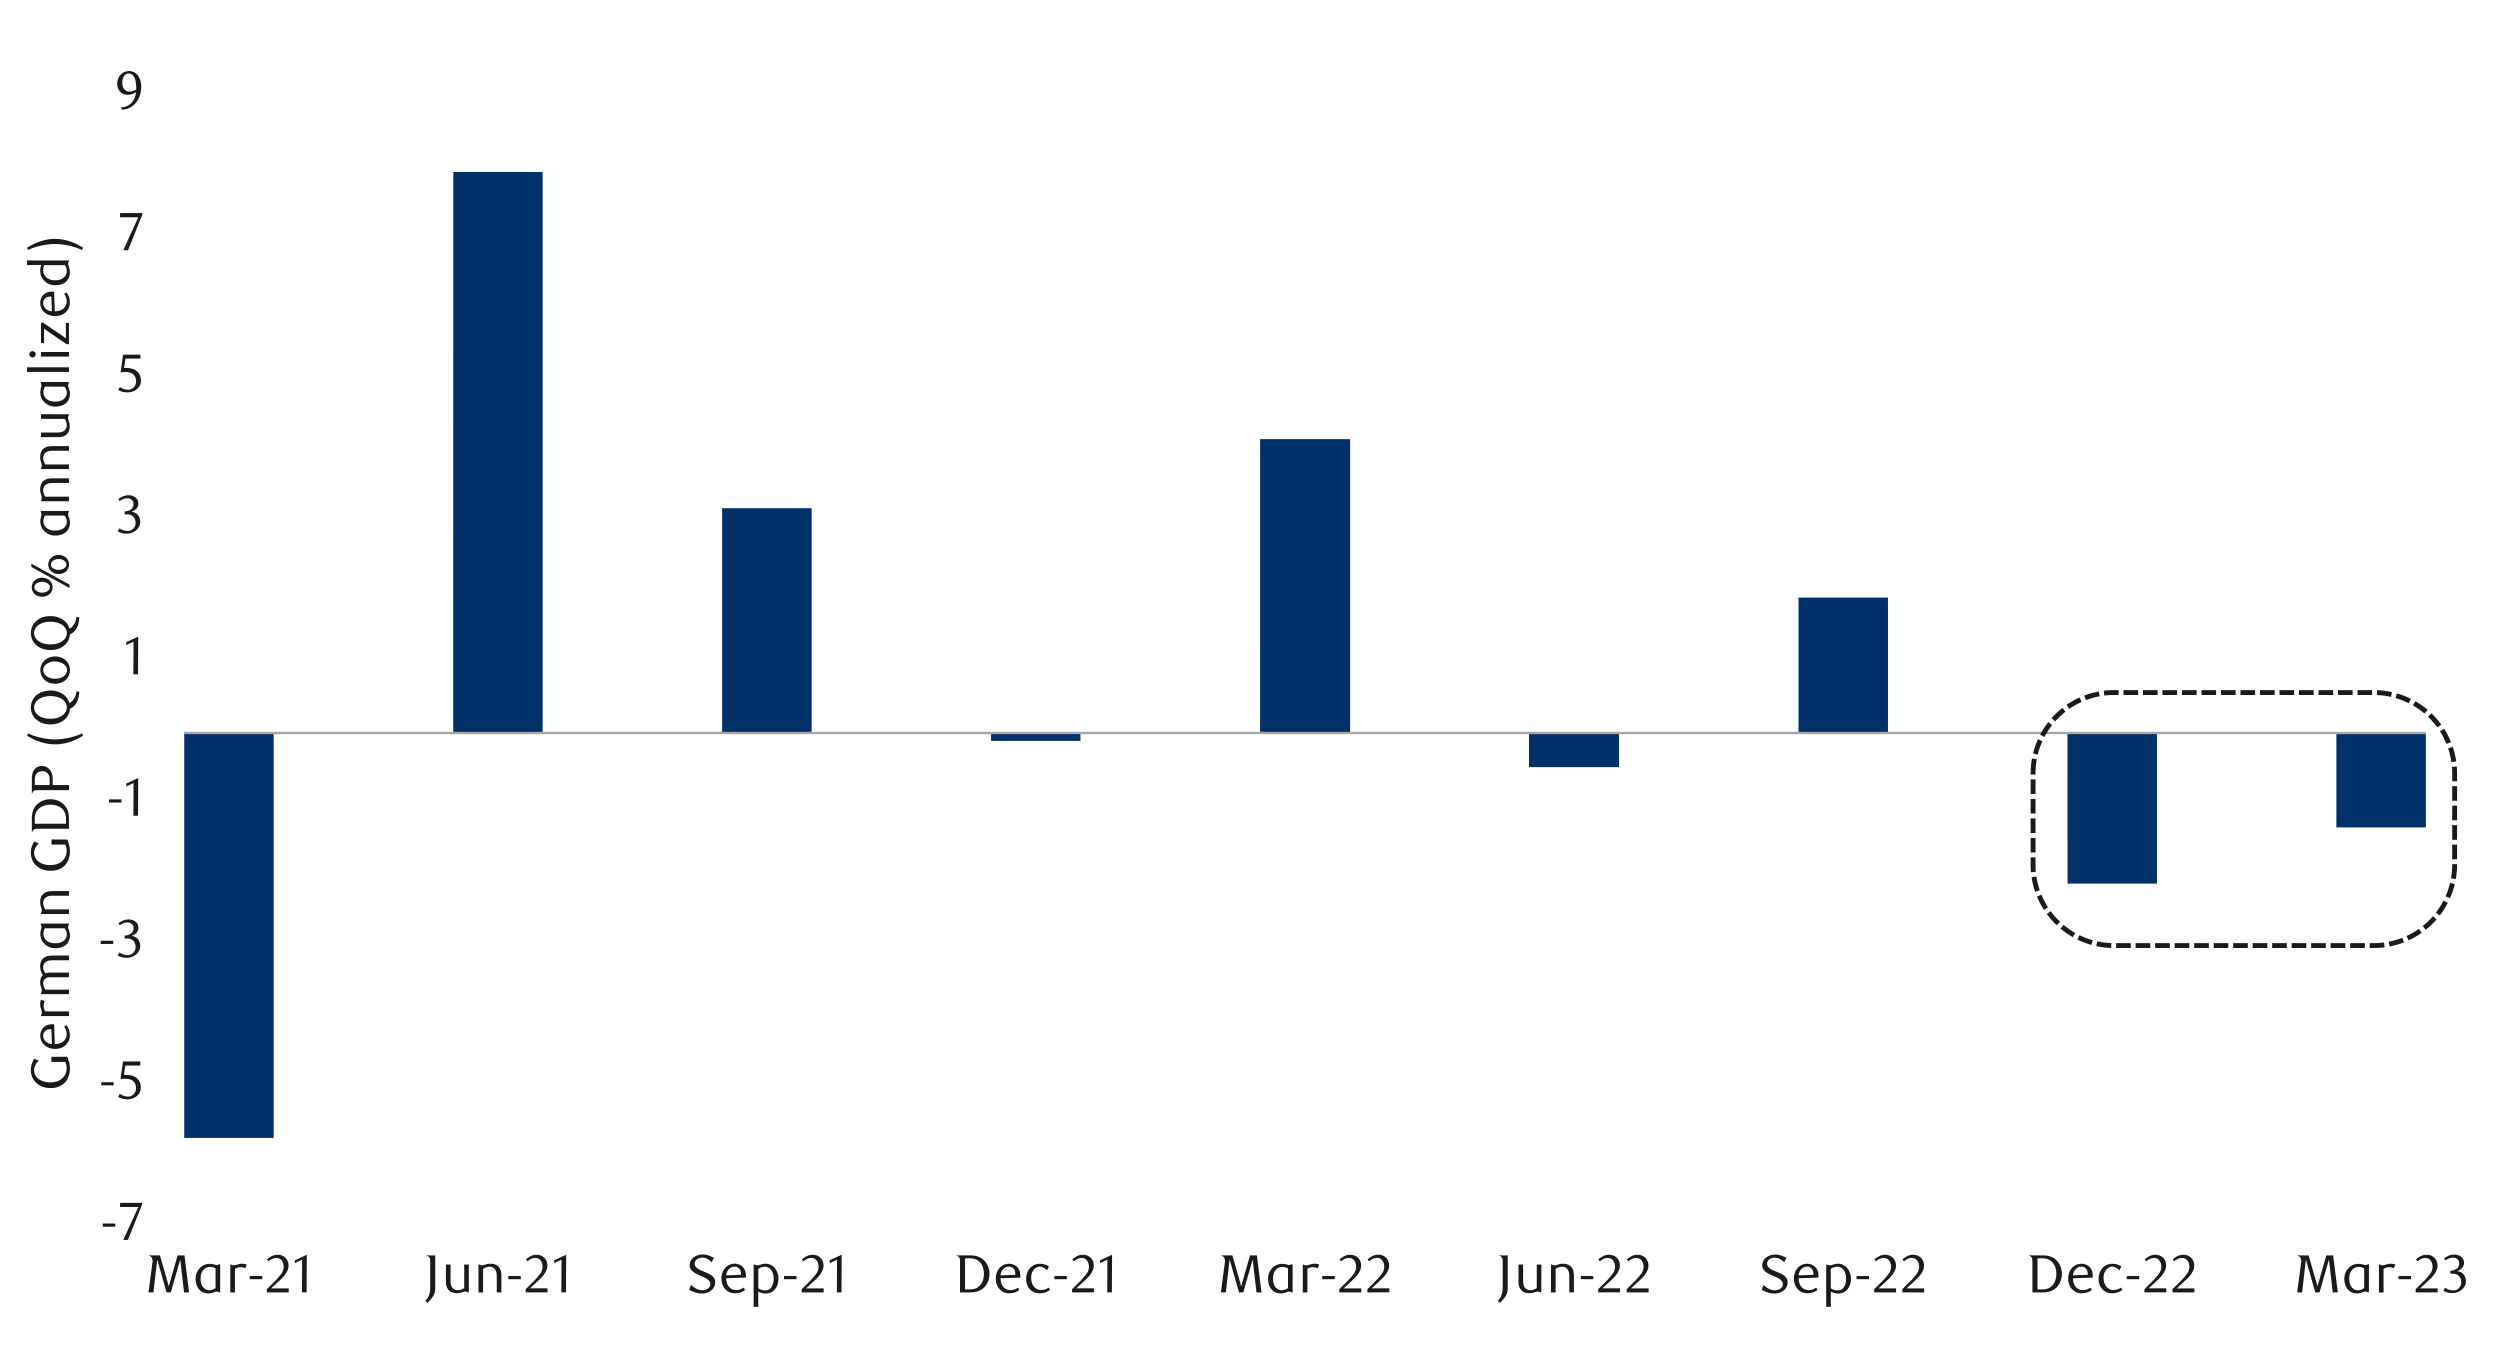 <svg id="Layer_1" data-name="Layer 1" xmlns="http://www.w3.org/2000/svg" xmlns:xlink="http://www.w3.org/1999/xlink" width="1460" height="790" viewBox="0 0 1460 790">
  <defs>
    <style>
      .cls-1, .cls-12, .cls-6, .cls-9 {
        fill: none;
      }

      .cls-2 {
        clip-path: url(#clip-path);
      }

      .cls-3 {
        fill: #e4e6e8;
      }

      .cls-4 {
        clip-path: url(#clip-path-2);
      }

      .cls-5 {
        clip-path: url(#clip-path-4);
      }

      .cls-6 {
        stroke: #000;
        stroke-miterlimit: 10;
        stroke-width: 0.39px;
        opacity: 0;
      }

      .cls-7 {
        clip-path: url(#clip-path-5);
      }

      .cls-8 {
        fill: #003168;
      }

      .cls-9 {
        stroke: #a6a6a6;
        stroke-linejoin: round;
        stroke-width: 1.42px;
      }

      .cls-10 {
        clip-path: url(#clip-path-6);
      }

      .cls-11 {
        fill: #1a1a1a;
      }

      .cls-12 {
        stroke: #1a1a1a;
        stroke-miterlimit: 8;
        stroke-width: 2.85px;
        stroke-dasharray: 8.54 2.85;
      }
    </style>
    <clipPath id="clip-path">
      <rect class="cls-1" x="1725.94" y="12414.15" width="448.35" height="238.55"/>
    </clipPath>
    <clipPath id="clip-path-2">
      <rect class="cls-1" x="-132.92" y="-721.72" width="1725.84" height="2233.44"/>
    </clipPath>
    <clipPath id="clip-path-4">
      <rect class="cls-1" x="9.21" y="22.42" width="1441.58" height="745.16"/>
    </clipPath>
    <clipPath id="clip-path-5">
      <rect class="cls-1" x="107.25" y="56.4" width="1311.5" height="662.42"/>
    </clipPath>
    <clipPath id="clip-path-6">
      <rect class="cls-1" x="9.55" y="22.76" width="1441.25" height="744.82"/>
    </clipPath>
  </defs>
  <g class="cls-2">
    <polygon class="cls-3" points="613.87 12652.06 616.22 12652.06 618.48 12652.06 620.85 12652.06 623.11 12652.06 625.49 12652.06 627.74 12652.06 630.12 12652.06 632.38 12652.06 634.75 12652.06 637.01 12652.06 639.38 12652.06 641.64 12652.06 644.02 12652.06 646.39 12652.06 648.65 12652.06 651.03 12652.06 653.28 12652.06 655.66 12652.06 657.92 12652.06 660.29 12652.06 662.55 12652.06 664.93 12652.06 667.18 12652.06 669.56 12652.06 671.82 12652.06 674.19 12652.06 676.45 12652.06 678.83 12652.06 681.08 12652.06 683.46 12652.06 685.72 12652.06 688.09 12652.06 690.35 12652.06 692.73 12652.06 694.98 12652.06 697.36 -11133.2 699.74 -11133.2 701.99 -11133.2 704.37 -11133.2 706.63 -11133.2 709 -11133.2 711.26 -11133.2 713.64 -11133.2 715.89 -11133.2 718.27 -11133.2 720.53 -11133.2 722.9 12652.06 725.16 12652.06 727.53 12652.06 729.79 12652.06 732.17 12652.06 734.43 12652.06 736.8 12652.06 739.06 12652.06 741.43 12652.06 743.69 12652.06 746.07 12652.06 748.33 12652.06 750.7 12652.06 753.08 12652.06 755.33 12652.06 757.71 12652.06 759.97 12652.06 762.34 12652.06 764.6 12652.06 766.98 12652.06 769.23 12652.06 771.61 12652.06 773.87 12652.06 776.24 12652.06 778.5 12652.06 780.88 12652.06 783.13 12652.06 785.51 12652.06 787.77 12652.06 790.14 12652.06 792.4 12652.06 794.78 12652.06 797.03 12652.06 799.41 12652.06 801.79 12652.06 804.04 12652.06 806.42 -11133.2 808.68 -11133.2 811.05 -11133.2 813.31 -11133.2 815.69 -11133.2 817.94 -11133.2 820.32 -11133.2 822.58 -11133.2 824.95 -11133.2 827.21 -11133.2 829.58 -11133.2 831.84 -11133.2 834.22 -11133.2 836.48 -11133.2 838.85 -11133.2 841.11 -11133.2 843.48 12652.06 845.74 12652.06 848.12 12652.06 850.38 12652.06 852.75 12652.06 855.13 12652.06 857.38 12652.06 859.76 12652.06 862.02 12652.06 864.39 12652.06 866.65 12652.06 869.03 12652.06 871.28 12652.06 873.66 12652.06 875.92 12652.06 878.29 12652.06 880.55 12652.06 882.93 12652.06 885.18 12652.06 887.56 12652.06 889.82 12652.06 892.19 12652.06 894.45 12652.06 896.83 12652.06 899.08 12652.06 901.46 12652.06 903.72 12652.06 906.09 12652.06 908.47 12652.06 910.73 12652.06 913.1 12652.06 915.36 12652.06 917.74 12652.06 919.99 12652.06 922.37 12652.06 924.63 12652.06 927 12652.06 929.26 12652.06 931.63 12652.06 933.89 12652.06 936.27 12652.06 938.53 12652.06 940.9 12652.06 943.16 12652.06 945.53 12652.06 947.79 12652.06 950.17 12652.06 952.42 12652.06 954.8 12652.06 957.18 12652.06 959.43 12652.06 961.81 12652.06 964.07 12652.06 966.44 12652.06 968.7 12652.06 971.08 12652.06 973.33 12652.06 975.71 12652.06 977.97 -11133.2 980.34 -11133.2 982.6 -11133.2 984.98 -11133.2 987.23 -11133.2 989.61 -11133.2 991.87 12652.06 994.24 12652.06 996.5 12652.06 998.88 12652.06 1001.13 12652.06 1003.51 12652.06 1005.77 12652.06 1008.14 12652.06 1010.52 12652.06 1012.78 12652.06 1015.15 12652.06 1017.41 12652.06 1019.78 -11133.2 1022.04 -11133.2 1024.42 -11133.2 1026.68 -11133.2 1029.05 -11133.2 1031.31 -11133.2 1033.68 -11133.2 1035.94 -11133.2 1038.32 -11133.2 1040.58 -11133.2 1042.95 -11133.2 1045.21 -11133.2 1047.58 -11133.2 1049.84 -11133.2 1052.22 -11133.2 1054.47 -11133.2 1056.85 12652.06 1059.11 12652.06 1061.48 12652.06 1063.86 12652.06 1066.12 12652.06 1068.49 12652.06 1070.75 12652.06 1073.13 12652.06 1075.38 12652.06 1077.76 12652.06 1080.02 12652.06 1082.39 12652.06 1084.65 12652.06 1087.03 12652.06 1089.28 12652.06 1091.66 12652.06 1093.92 12652.06 1096.29 12652.06 1098.55 12652.06 1100.93 12652.06 1103.18 12652.06 1105.56 12652.06 1107.82 12652.06 1110.19 12652.06 1112.57 12652.06 1114.83 12652.06 1117.2 12652.06 1119.46 12652.06 1121.83 12652.06 1124.09 12652.06 1126.47 12652.06 1128.73 12652.06 1131.1 12652.06 1133.36 12652.06 1135.73 12652.06 1137.99 12652.06 1140.37 12652.06 1142.63 12652.06 1145 12652.06 1147.26 12652.06 1149.63 12652.06 1151.89 12652.06 1154.27 12652.06 1156.52 12652.06 1158.9 12652.06 1161.16 12652.06 1163.53 12652.06 1165.91 12652.06 1168.17 12652.06 1170.54 12652.06 1172.8 12652.06 1175.18 12652.06 1177.43 12652.06 1179.81 12652.06 1182.07 12652.06 1184.44 12652.06 1186.7 12652.06 1189.08 12652.06 1191.33 12652.06 1193.71 12652.06 1195.97 12652.06 1198.34 12652.06 1200.6 12652.06 1202.98 12652.06 1205.23 12652.06 1207.61 12652.06 1209.87 12652.06 1212.24 12652.06 1214.5 12652.06 1216.88 12652.06 1219.25 12652.06 1221.51 12652.06 1223.88 12652.06 1226.14 12652.06 1228.52 12652.06 1230.78 12652.06 1233.15 12652.06 1235.41 12652.06 1237.78 12652.06 1240.04 12652.06 1242.42 12652.06 1244.67 12652.06 1247.05 12652.06 1249.31 12652.06 1251.68 12652.06 1253.94 12652.06 1256.32 12652.06 1258.57 12652.06 1260.95 12652.06 1263.21 12652.06 1265.58 12652.06 1267.84 12652.06 1270.22 -11133.2 1272.59 -11133.2 1274.85 -11133.2 1277.23 -11133.2 1279.48 -11133.2 1281.86 -11133.2 1284.12 -11133.2 1286.49 -11133.2 1288.75 12652.06 1291.13 12652.06 1293.38 12652.06 1295.76 12652.06 1298.02 12652.06 1300.39 12652.06 1302.65 12652.06 1305.03 12652.06 1307.28 12652.06 1309.66 12652.06 1311.92 12652.06 1314.29 12652.06 1316.55 12652.06 1318.93 12652.06 1321.3 12652.06 1323.56 12652.06 1325.93 12652.06 1328.19 12652.06 1330.57 12652.06 1332.83 12652.06 1335.2 12652.06 1337.46 12652.06 1339.83 12652.06 1342.09 12652.06 1344.47 12652.06 1346.72 12652.06 1349.1 12652.06 1351.36 12652.06 1353.73 12652.06 1355.99 12652.06 1358.37 12652.06 1360.62 12652.06 1363 12652.06 1365.26 12652.06 1367.63 12652.06 1369.89 12652.06 1372.27 12652.06 1374.64 12652.06 1376.9 12652.06 1379.28 12652.06 1381.53 12652.06 1383.91 12652.06 1386.17 12652.06 1388.54 12652.06 1390.8 12652.06 1393.18 12652.06 1395.43 12652.06 1397.81 12652.06 1400.07 12652.06 1402.44 12652.06 1404.7 12652.06 1407.08 12652.06 1409.33 12652.06 1411.71 12652.06 1413.97 12652.06 1416.34 12652.06 1418.6 12652.06 1420.98 12652.06 1423.23 12652.06 1425.61 12652.06 1427.98 12652.06 1430.24 12652.06 1432.62 12652.06 1434.88 12652.06 1437.25 12652.06 1439.51 12652.06 1441.88 12652.06 1444.14 12652.06 1446.52 12652.06 1448.77 12652.06 1451.15 12652.06 1453.41 12652.06 1455.78 12652.06 1458.04 12652.06 1460.42 12652.06 1462.67 12652.06 1465.05 12652.06 1467.31 12652.06 1469.68 12652.06 1471.94 12652.06 1474.32 12652.06 1476.69 12652.06 1478.95 12652.06 1481.33 12652.06 1483.58 12652.06 1485.96 12652.06 1488.22 12652.06 1490.59 12652.06 1492.85 12652.06 1495.23 12652.06 1497.48 12652.06 1499.86 12652.06 1502.12 12652.06 1504.49 12652.06 1506.75 12652.06 1509.13 12652.06 1511.38 12652.06 1513.76 12652.06 1516.02 12652.06 1518.39 12652.06 1520.65 12652.06 1523.03 12652.06 1525.28 12652.06 1527.66 12652.06 1530.04 12652.06 1532.29 12652.06 1534.67 12652.06 1536.93 12652.06 1539.3 12652.06 1541.56 12652.06 1543.93 12652.06 1546.19 12652.06 1548.57 12652.06 1550.83 12652.06 1553.2 12652.06 1555.46 12652.06 1557.84 12652.06 1560.09 12652.06 1562.47 12652.06 1564.72 12652.06 1567.1 -11133.2 1569.36 -11133.2 1571.73 -11133.2 1573.99 -11133.2 1576.37 -11133.2 1578.63 -11133.2 1581 -11133.2 1583.38 -11133.2 1585.63 12652.06 1588.01 12652.06 1590.27 12652.06 1592.64 12652.06 1594.9 12652.06 1597.28 12652.06 1599.53 12652.06 1601.91 12652.06 1604.17 12652.06 1606.54 12652.06 1608.8 12652.06 1611.18 12652.06 1613.43 12652.06 1615.81 12652.06 1618.07 12652.06 1620.44 12652.06 1622.7 12652.06 1625.08 12652.06 1627.33 12652.06 1629.71 12652.06 1632.09 12652.06 1634.34 12652.06 1636.72 12652.06 1638.98 12652.06 1641.35 12652.06 1643.61 12652.06 1645.98 12652.06 1648.24 12652.06 1650.62 12652.06 1652.88 12652.06 1655.25 12652.06 1657.51 12652.06 1659.88 12652.06 1662.14 12652.06 1664.52 12652.06 1666.78 12652.06 1669.15 12652.06 1671.41 12652.06 1673.79 12652.06 1676.04 12652.06 1678.42 12652.06 1680.67 12652.06 1683.05 12652.06 1685.43 12652.06 1687.68 12652.06 1690.06 12652.06 1692.32 12652.06 1694.69 12652.06 1696.95 12652.06 1699.33 12652.06 1701.58 12652.06 1703.96 12652.06 1706.22 12652.06 1708.59 12652.06 1710.85 12652.06 1713.23 12652.06 1715.48 12652.06 1717.86 12652.06 1720.12 12652.06 1722.49 12652.06 1724.75 12652.06 1727.13 12652.06 1729.38 12652.06 1731.76 12652.06 1734.02 12652.06 1736.39 12652.06 1738.77 12652.06 1741.02 12652.06 1743.4 12652.06 1745.66 12652.06 1748.03 12652.06 1750.29 12652.06 1752.67 12652.06 1754.92 -11133.2 1757.3 -11133.2 1759.56 -11133.2 1761.93 -11133.2 1764.19 -11133.2 1766.57 -11133.2 1768.82 -11133.2 1771.2 -11133.2 1773.46 -11133.2 1775.83 -11133.2 1778.09 -11133.2 1780.47 -11133.2 1782.72 -11133.2 1785.1 -11133.2 1787.36 -11133.2 1789.73 -11133.2 1792.11 -11133.2 1794.37 -11133.2 1796.74 12652.06 1799 12652.06 1801.38 12652.06 1803.63 12652.06 1806.01 12652.06 1808.27 12652.06 1810.64 12652.06 1812.9 12652.06 1815.28 12652.06 1817.53 12652.06 1819.91 12652.06 1822.17 12652.06 1824.54 12652.06 1826.8 12652.06 1829.18 12652.06 1831.43 12652.06 1833.81 12652.06 1836.07 12652.06 1838.44 12652.06 1840.82 12652.06 1843.07 12652.06 1845.45 12652.06 1847.71 12652.06 1850.08 12652.06 1852.34 12652.06 1854.72 12652.06 1856.97 12652.06 1859.35 12652.06 1861.61 12652.06 1863.98 12652.06 1866.24 12652.06 1868.62 12652.06 1870.87 12652.06 1873.25 12652.06 1875.51 12652.06 1877.88 12652.06 1880.14 12652.06 1882.52 12652.06 1884.77 12652.06 1887.15 12652.06 1889.41 12652.06 1891.78 12652.06 1894.16 12652.06 1896.42 12652.06 1898.79 12652.06 1901.05 12652.06 1903.43 12652.06 1905.68 12652.06 1908.06 12652.06 1910.32 12652.06 1912.69 12652.06 1914.95 12652.06 1917.33 12652.06 1919.58 12652.06 1921.96 12652.06 1924.22 12652.06 1926.59 12652.06 1928.85 12652.06 1931.22 12652.06 1933.48 12652.06 1935.86 12652.06 1938.12 12652.06 1940.49 12652.06 1942.75 12652.06 1945.12 12652.06 1947.5 12652.06 1949.76 12652.06 1952.13 12652.06 1954.39 12652.06 1956.77 12652.06 1959.02 12652.06 1961.4 12652.06 1963.66 12652.06 1966.03 12652.06 1968.29 12652.06 1970.67 12652.06 1972.92 12652.06 1975.3 12652.06 1977.56 12652.06 1979.93 12652.06 1982.19 12652.06 1984.57 12652.06 1986.82 12652.06 1989.2 12652.06 1991.46 12652.06 1993.83 12652.06 1996.21 12652.06 1998.47 12652.06 2000.84 12652.06 2003.1 12652.06 2005.48 12652.06 2007.73 12652.06 2010.11 12652.06 2012.37 12652.06 2014.74 12652.06 2017 12652.06 2019.38 12652.06 2021.63 12652.06 2024.01 12652.06 2026.27 12652.06 2028.64 12652.06 2030.9 12652.06 2033.27 12652.06 2035.53 12652.06 2037.91 12652.06 2040.17 12652.06 2042.54 12652.06 2044.8 12652.06 2047.17 12652.06 2049.55 12652.06 2051.81 12652.06 2054.18 12652.06 2056.44 12652.06 2058.82 12652.06 2061.07 12652.06 2063.45 12652.06 2065.71 12652.06 2068.08 12652.06 2070.34 12652.06 2072.72 12652.06 2074.97 12652.06 2077.35 12652.06 2079.61 12652.06 2081.98 12652.06 2084.24 12652.06 2086.62 12652.06 2088.87 12652.06 2091.25 12652.06 2093.51 -11133.2 2095.88 -11133.2 2098.14 12652.06 2100.52 12652.06 2102.89 12652.06 2105.15 12652.06 2107.53 12652.06 2109.78 12652.06 2112.16 12652.06 2114.42 12652.06 2116.79 12652.06 2119.05 12652.06 2121.43 12652.06 2123.68 12652.06 2126.06 12652.06 2128.32 12652.06 2130.69 12652.06 2132.95 12652.06 2135.32 12652.06 2137.58 12652.06 2139.96 12652.06 2142.22 12652.06 2144.59 12652.06 2146.85 12652.06 2149.22 12652.06 2151.6 12652.06 2153.86 12652.06 2156.18 12652.06 2153.86 12652.06 2151.6 12652.06 2149.22 12652.06 2146.85 12652.06 2144.59 12652.06 2142.22 12652.06 2139.96 12652.06 2137.58 12652.06 2135.32 12652.06 2132.95 12652.06 2130.69 12652.06 2128.32 12652.06 2126.06 12652.06 2123.68 12652.06 2121.43 12652.06 2119.05 12652.06 2116.79 12652.06 2114.42 12652.06 2112.16 12652.06 2109.78 12652.06 2107.53 12652.06 2105.15 12652.06 2102.89 12652.06 2100.52 12652.06 2098.14 12652.06 2095.88 12652.06 2093.51 12652.06 2091.25 12652.06 2088.87 12652.06 2086.62 12652.06 2084.24 12652.06 2081.98 12652.06 2079.61 12652.06 2077.35 12652.06 2074.97 12652.06 2072.72 12652.06 2070.34 12652.06 2068.08 12652.06 2065.71 12652.06 2063.45 12652.06 2061.07 12652.06 2058.82 12652.06 2056.44 12652.06 2054.18 12652.06 2051.81 12652.06 2049.55 12652.06 2047.17 12652.06 2044.8 12652.06 2042.54 12652.06 2040.17 12652.06 2037.91 12652.06 2035.53 12652.06 2033.27 12652.06 2030.9 12652.06 2028.64 12652.06 2026.27 12652.06 2024.01 12652.06 2021.63 12652.06 2019.38 12652.06 2017 12652.06 2014.74 12652.06 2012.37 12652.06 2010.11 12652.06 2007.73 12652.06 2005.48 12652.06 2003.1 12652.06 2000.84 12652.06 1998.47 12652.06 1996.21 12652.06 1993.83 12652.06 1991.46 12652.06 1989.2 12652.06 1986.82 12652.06 1984.57 12652.06 1982.19 12652.06 1979.93 12652.06 1977.56 12652.06 1975.3 12652.06 1972.92 12652.06 1970.67 12652.06 1968.29 12652.06 1966.03 12652.06 1963.66 12652.06 1961.4 12652.06 1959.02 12652.06 1956.77 12652.06 1954.39 12652.06 1952.13 12652.06 1949.76 12652.06 1947.5 12652.06 1945.12 12652.06 1942.75 12652.06 1940.49 12652.06 1938.12 12652.06 1935.86 12652.06 1933.48 12652.06 1931.22 12652.06 1928.85 12652.06 1926.59 12652.06 1924.22 12652.06 1921.96 12652.06 1919.58 12652.06 1917.33 12652.06 1914.95 12652.06 1912.69 12652.06 1910.32 12652.06 1908.06 12652.06 1905.68 12652.06 1903.43 12652.06 1901.05 12652.06 1898.79 12652.06 1896.42 12652.06 1894.16 12652.06 1891.78 12652.06 1889.41 12652.06 1887.15 12652.06 1884.77 12652.06 1882.52 12652.06 1880.14 12652.06 1877.88 12652.06 1875.51 12652.06 1873.25 12652.06 1870.87 12652.06 1868.62 12652.06 1866.24 12652.06 1863.98 12652.06 1861.61 12652.06 1859.35 12652.06 1856.97 12652.06 1854.72 12652.06 1852.34 12652.06 1850.08 12652.06 1847.71 12652.06 1845.45 12652.06 1843.07 12652.06 1840.82 12652.06 1838.44 12652.06 1836.07 12652.06 1833.81 12652.06 1831.43 12652.06 1829.18 12652.06 1826.8 12652.06 1824.54 12652.06 1822.17 12652.06 1819.91 12652.06 1817.53 12652.06 1815.28 12652.06 1812.9 12652.06 1810.64 12652.06 1808.27 12652.06 1806.01 12652.06 1803.63 12652.06 1801.38 12652.06 1799 12652.06 1796.74 12652.06 1794.37 12652.06 1792.11 12652.06 1789.73 12652.06 1787.36 12652.06 1785.1 12652.06 1782.72 12652.06 1780.47 12652.06 1778.09 12652.06 1775.83 12652.06 1773.46 12652.06 1771.2 12652.06 1768.82 12652.06 1766.57 12652.06 1764.19 12652.06 1761.93 12652.06 1759.56 12652.06 1757.3 12652.06 1754.92 12652.06 1752.67 12652.06 1750.29 12652.06 1748.03 12652.06 1745.66 12652.06 1743.4 12652.06 1741.02 12652.06 1738.77 12652.06 1736.39 12652.06 1734.02 12652.06 1731.76 12652.06 1729.38 12652.06 1727.13 12652.06 1724.75 12652.06 1722.49 12652.06 1720.12 12652.06 1717.86 12652.06 1715.48 12652.06 1713.23 12652.06 1710.85 12652.06 1708.59 12652.06 1706.22 12652.06 1703.96 12652.06 1701.58 12652.06 1699.33 12652.06 1696.95 12652.06 1694.69 12652.06 1692.32 12652.06 1690.06 12652.06 1687.68 12652.06 1685.43 12652.06 1683.05 12652.06 1680.67 12652.06 1678.42 12652.06 1676.04 12652.06 1673.79 12652.06 1671.41 12652.06 1669.15 12652.06 1666.78 12652.06 1664.52 12652.06 1662.14 12652.06 1659.88 12652.06 1657.51 12652.06 1655.25 12652.06 1652.88 12652.06 1650.62 12652.06 1648.24 12652.06 1645.98 12652.06 1643.61 12652.06 1641.35 12652.06 1638.98 12652.06 1636.72 12652.06 1634.34 12652.06 1632.09 12652.06 1629.71 12652.06 1627.33 12652.06 1625.08 12652.06 1622.7 12652.06 1620.44 12652.06 1618.07 12652.06 1615.81 12652.06 1613.43 12652.06 1611.18 12652.06 1608.8 12652.06 1606.54 12652.06 1604.17 12652.06 1601.91 12652.06 1599.53 12652.06 1597.28 12652.06 1594.9 12652.06 1592.64 12652.06 1590.27 12652.06 1588.01 12652.06 1585.63 12652.06 1583.38 12652.06 1581 12652.06 1578.63 12652.06 1576.37 12652.06 1573.99 12652.06 1571.73 12652.06 1569.36 12652.06 1567.1 12652.06 1564.72 12652.06 1562.47 12652.06 1560.09 12652.06 1557.84 12652.06 1555.46 12652.06 1553.2 12652.06 1550.83 12652.06 1548.57 12652.06 1546.19 12652.06 1543.93 12652.06 1541.56 12652.06 1539.3 12652.06 1536.93 12652.06 1534.67 12652.06 1532.29 12652.06 1530.04 12652.06 1527.66 12652.06 1525.28 12652.06 1523.03 12652.06 1520.65 12652.06 1518.39 12652.06 1516.02 12652.06 1513.76 12652.06 1511.38 12652.06 1509.13 12652.06 1506.75 12652.06 1504.49 12652.06 1502.12 12652.06 1499.86 12652.06 1497.48 12652.06 1495.23 12652.06 1492.85 12652.06 1490.59 12652.06 1488.22 12652.06 1485.96 12652.06 1483.58 12652.06 1481.33 12652.06 1478.95 12652.06 1476.69 12652.06 1474.32 12652.06 1471.94 12652.06 1469.68 12652.06 1467.31 12652.06 1465.05 12652.06 1462.67 12652.06 1460.42 12652.06 1458.04 12652.06 1455.78 12652.06 1453.41 12652.06 1451.15 12652.06 1448.77 12652.06 1446.52 12652.06 1444.14 12652.06 1441.88 12652.06 1439.51 12652.06 1437.25 12652.06 1434.88 12652.06 1432.62 12652.06 1430.24 12652.06 1427.98 12652.06 1425.61 12652.06 1423.23 12652.06 1420.98 12652.06 1418.6 12652.06 1416.34 12652.06 1413.97 12652.06 1411.71 12652.06 1409.33 12652.06 1407.08 12652.06 1404.7 12652.06 1402.44 12652.06 1400.07 12652.06 1397.81 12652.06 1395.43 12652.06 1393.18 12652.06 1390.8 12652.06 1388.54 12652.06 1386.17 12652.06 1383.91 12652.06 1381.53 12652.06 1379.28 12652.06 1376.9 12652.06 1374.64 12652.06 1372.27 12652.06 1369.89 12652.06 1367.63 12652.06 1365.26 12652.06 1363 12652.06 1360.62 12652.06 1358.37 12652.06 1355.99 12652.06 1353.73 12652.06 1351.36 12652.06 1349.1 12652.06 1346.72 12652.06 1344.47 12652.06 1342.09 12652.06 1339.83 12652.06 1337.46 12652.06 1335.2 12652.06 1332.83 12652.06 1330.57 12652.06 1328.19 12652.06 1325.93 12652.06 1323.56 12652.06 1321.3 12652.06 1318.93 12652.06 1316.55 12652.06 1314.29 12652.06 1311.92 12652.06 1309.66 12652.06 1307.28 12652.06 1305.03 12652.06 1302.65 12652.06 1300.39 12652.06 1298.02 12652.06 1295.76 12652.06 1293.38 12652.06 1291.13 12652.06 1288.75 12652.06 1286.49 12652.06 1284.12 12652.06 1281.86 12652.06 1279.48 12652.06 1277.23 12652.06 1274.85 12652.06 1272.59 12652.06 1270.22 12652.06 1267.84 12652.06 1265.58 12652.06 1263.21 12652.06 1260.95 12652.06 1258.57 12652.06 1256.32 12652.06 1253.94 12652.06 1251.68 12652.06 1249.31 12652.06 1247.05 12652.06 1244.67 12652.06 1242.42 12652.06 1240.04 12652.06 1237.78 12652.06 1235.41 12652.06 1233.15 12652.06 1230.78 12652.06 1228.52 12652.06 1226.14 12652.06 1223.88 12652.06 1221.51 12652.06 1219.25 12652.06 1216.88 12652.06 1214.5 12652.06 1212.24 12652.06 1209.87 12652.06 1207.61 12652.06 1205.23 12652.06 1202.98 12652.06 1200.6 12652.06 1198.34 12652.06 1195.97 12652.06 1193.71 12652.06 1191.33 12652.06 1189.08 12652.06 1186.7 12652.06 1184.44 12652.06 1182.07 12652.06 1179.81 12652.06 1177.43 12652.06 1175.18 12652.06 1172.8 12652.06 1170.54 12652.06 1168.17 12652.06 1165.91 12652.06 1163.53 12652.06 1161.16 12652.06 1158.9 12652.06 1156.52 12652.06 1154.27 12652.06 1151.89 12652.06 1149.63 12652.06 1147.26 12652.06 1145 12652.06 1142.63 12652.06 1140.37 12652.06 1137.99 12652.06 1135.73 12652.06 1133.36 12652.06 1131.1 12652.06 1128.73 12652.06 1126.47 12652.06 1124.09 12652.06 1121.83 12652.06 1119.46 12652.06 1117.2 12652.06 1114.83 12652.06 1112.57 12652.06 1110.19 12652.06 1107.82 12652.06 1105.56 12652.06 1103.18 12652.06 1100.93 12652.06 1098.55 12652.06 1096.29 12652.06 1093.92 12652.06 1091.66 12652.06 1089.28 12652.06 1087.03 12652.06 1084.65 12652.06 1082.39 12652.06 1080.02 12652.06 1077.76 12652.06 1075.38 12652.06 1073.13 12652.06 1070.75 12652.06 1068.49 12652.06 1066.12 12652.06 1063.86 12652.06 1061.48 12652.06 1059.11 12652.06 1056.85 12652.06 1054.47 12652.06 1052.22 12652.06 1049.84 12652.06 1047.58 12652.06 1045.21 12652.06 1042.95 12652.06 1040.58 12652.06 1038.32 12652.06 1035.94 12652.06 1033.68 12652.06 1031.31 12652.06 1029.05 12652.06 1026.68 12652.06 1024.42 12652.06 1022.04 12652.06 1019.78 12652.06 1017.41 12652.06 1015.15 12652.06 1012.78 12652.06 1010.52 12652.06 1008.14 12652.06 1005.77 12652.06 1003.51 12652.06 1001.13 12652.06 998.88 12652.06 996.5 12652.06 994.24 12652.06 991.87 12652.06 989.61 12652.06 987.23 12652.06 984.98 12652.06 982.6 12652.06 980.34 12652.06 977.97 12652.06 975.71 12652.06 973.33 12652.06 971.08 12652.06 968.7 12652.06 966.44 12652.06 964.07 12652.06 961.81 12652.06 959.43 12652.06 957.18 12652.06 954.8 12652.06 952.42 12652.06 950.17 12652.06 947.79 12652.06 945.53 12652.06 943.16 12652.06 940.9 12652.06 938.53 12652.06 936.27 12652.06 933.89 12652.06 931.63 12652.06 929.26 12652.06 927 12652.06 924.63 12652.06 922.37 12652.06 919.99 12652.06 917.74 12652.06 915.36 12652.06 913.1 12652.06 910.73 12652.06 908.47 12652.06 906.09 12652.06 903.72 12652.06 901.46 12652.06 899.08 12652.06 896.83 12652.06 894.45 12652.06 892.19 12652.06 889.82 12652.06 887.56 12652.06 885.18 12652.06 882.93 12652.06 880.55 12652.06 878.29 12652.06 875.92 12652.06 873.66 12652.06 871.28 12652.06 869.03 12652.06 866.65 12652.06 864.39 12652.06 862.02 12652.06 859.76 12652.06 857.38 12652.06 855.13 12652.06 852.75 12652.06 850.38 12652.06 848.12 12652.06 845.74 12652.06 843.48 12652.06 841.11 12652.06 838.85 12652.06 836.48 12652.06 834.22 12652.06 831.84 12652.06 829.58 12652.06 827.21 12652.06 824.95 12652.06 822.58 12652.06 820.32 12652.06 817.94 12652.06 815.69 12652.06 813.31 12652.06 811.05 12652.06 808.68 12652.06 806.42 12652.06 804.04 12652.06 801.79 12652.06 799.41 12652.06 797.03 12652.06 794.78 12652.06 792.4 12652.06 790.14 12652.06 787.77 12652.06 785.51 12652.06 783.13 12652.06 780.88 12652.06 778.5 12652.06 776.24 12652.06 773.87 12652.06 771.61 12652.06 769.23 12652.06 766.98 12652.06 764.6 12652.06 762.34 12652.06 759.97 12652.06 757.71 12652.06 755.33 12652.06 753.08 12652.06 750.7 12652.06 748.33 12652.06 746.07 12652.06 743.69 12652.06 741.43 12652.06 739.06 12652.06 736.8 12652.06 734.43 12652.06 732.17 12652.06 729.79 12652.06 727.53 12652.06 725.16 12652.06 722.9 12652.06 720.53 12652.06 718.27 12652.06 715.89 12652.06 713.64 12652.06 711.26 12652.06 709 12652.06 706.63 12652.06 704.37 12652.06 701.99 12652.06 699.74 12652.06 697.36 12652.06 694.98 12652.06 692.73 12652.06 690.35 12652.06 688.09 12652.06 685.72 12652.06 683.46 12652.06 681.08 12652.06 678.83 12652.06 676.45 12652.06 674.19 12652.06 671.82 12652.06 669.56 12652.06 667.18 12652.06 664.93 12652.06 662.55 12652.06 660.29 12652.06 657.92 12652.06 655.66 12652.06 653.28 12652.06 651.03 12652.06 648.65 12652.06 646.39 12652.06 644.02 12652.06 641.64 12652.06 639.38 12652.06 637.01 12652.06 634.75 12652.06 632.38 12652.06 630.12 12652.06 627.74 12652.06 625.49 12652.06 623.11 12652.06 620.85 12652.06 618.48 12652.06 616.22 12652.06 613.87 12652.06"/>
  </g>
  <g class="cls-4">
    <g class="cls-4">
      <g class="cls-5">
        <rect class="cls-6" x="9.26" y="22.59" width="1441.36" height="744.99"/>
      </g>
      <g class="cls-7">
        <path class="cls-8" d="M1364.44,483.21h52.26v-55.3h-52.26Zm-157,32.8h52.22v-88.1H1207.4ZM1050.32,349h52.26v78.88h-52.26ZM892.91,448H945.5V427.91H892.91Zm-157-191.53h52.56v171.4H735.87ZM578.79,432.68H631v-4.77H578.79ZM421.72,296.78H474V427.91H421.72Zm-157-196.33H316.9V427.91H264.67ZM107.59,664.54h52.23V427.91H107.59Zm-157.4-340.1H2.77V427.91H-49.81ZM-206.88-1271.82h52.58V427.91h-52.58ZM-363.94,1784.47h52.24V427.91h-52.24ZM-521,658.05h52.26V427.91H-521ZM-678.08,384.88h52.25v43h-52.25Zm-157,24.59h52.23v18.44h-52.23Zm-157.41,46.1h52.59V427.91h-52.59Zm-157.07-146.5H-1097V427.91h-52.59Zm-157.08-13.64h52.26V427.91h-52.26Zm-157,261.21h52.22V427.91h-52.22Zm-157.08-246.86h52.26V427.91h-52.26Zm-157.07,213.73h52.25v-95.6h-52.25Zm-157.39-247.88h52.57V427.91h-52.57Zm-157.07,29.69h52.59V427.91h-52.59Zm-157.07-19.12h52.25V427.91h-52.25Zm-157.05-61.44h52.23V427.91h-52.23Zm-157.07,143.06h52.22v60.09h-52.22Zm-157.08,18.1h52.26v42h-52.26ZM-2878,354.5h52.59v73.41H-2878Zm-157.05-65.9h52.57V427.91h-52.57Zm-157.07,66.58h52.25v72.73h-52.25Zm-157.07-2.06H-3297v74.79h-52.25ZM-3506.26,305H-3454V427.91h-52.23Zm-157.07,206.93h52.25v-84h-52.25Zm-157.42-219.23h52.6V427.91h-52.6Zm-157,50.87h52.56v84.35h-52.56Zm-314.15-79.21h52.25V427.91h-52.25ZM-4449,380.11h52.23v47.8H-4449Zm-157.07-45.06h52.23v92.86h-52.23Zm-157.41-86.41h52.59V427.91h-52.59Zm-157.08,254.73h52.6V427.91h-52.6Zm-157-2.06h52.22v-73.4h-52.22Zm-157.08-119.85h52.26v46.45h-52.26Zm-157.07,12h52.25v34.49h-52.25Zm-157.05,0h52.23v34.49h-52.23Zm-157.41,87.76h52.57V427.91h-52.57ZM-5863.27,280.4h52.59V427.91h-52.59Zm-157.08,132.14h52.26v15.37h-52.26Zm-157-314.46h52.22V427.91h-52.22Zm-157.08,194.61h52.26V427.91h-52.26Zm-157.07-1.35h52.25V427.91h-52.25ZM-6648.92,43.43h52.56V427.91h-52.56ZM-6806,292.69h52.59V427.91H-6806Zm-157.07,12.63h52.25V427.91h-52.25Zm-157.05,30.07h52.23v92.52h-52.23Zm-157.07,66.24H-7225v26.28h-52.22Zm-157.08,747.07H-7382V427.91h-52.26ZM-7591.68,685h52.59V427.91h-52.59Zm-157-152.62h52.56V427.91h-52.56Zm-157.08-64.18h52.26v-40.3h-52.26Zm-157.07-146.84h52.25V427.91h-52.25Zm-157.05-.68h52.23V427.91h-52.23ZM-8377,341.87h52.25v86H-8377Zm-157.41-53.95h52.59v140h-52.59Zm-157.05,129.41h52.56v10.58h-52.56Zm-157.07-245.17h52.22V427.91h-52.22ZM-9005.6,297.82h52.26V427.91h-52.26Zm-157-161.5h52.22V427.91h-52.22Zm-157.42,130.76h52.57V427.91h-52.57Zm-157.07,82.63h52.59v78.2h-52.59Zm-157.07-63.17h52.59V427.91h-52.59Zm-157,52.26H-9739v89.11h-52.23Zm-314.15,104.48h52.26V427.91h-52.26Zm-157.38,19.12h52.56V427.91h-52.56Zm-157.08-119.85h52.6v85.36h-52.6Zm-157.07,114.38h52.59v-29h-52.59ZM-10734,381.46h52.25v46.45H-10734Zm-157-81.24h52.23V427.91H-10891Zm-157.07,110.26h52.25v17.43h-52.25Zm-157.42,255.75h52.6V427.91h-52.6Zm-157-217.14h52.56V427.91h-52.56Zm-157.08-98.7h52.6v77.52h-52.6Zm-157.07,5.81h52.25v71.71h-52.25Zm-157.05,155.72h52.23v-84h-52.23Zm-157.07-70.36h52.23V427.91h-52.23Zm-157.41,20.84h52.59V427.91h-52.59Zm-157.08-26.65h52.6v-7.84h-52.6Zm-157-352.36h52.56V427.91h-52.56Zm-157.08,393.33h52.26V427.91h-52.26Zm-157.07-41h52.25v-7.84h-52.25Zm-157-143.06h52.23V427.91h-52.23ZM-13091,187.87h52.59v240H-13091Zm-157.07,103.81h52.59V427.91h-52.59Zm-157.05-51.55h52.57V427.91h-52.57Zm-314.15-6.52h52.26v194.3h-52.26Zm-157,261.56h52.22V427.91h-52.22Zm-157.41-145.8h52.56v78.54h-52.56Zm-157.08,149.91h52.59V427.91h-52.59Zm-157.07-228.44h52.25V427.91h-52.25Zm-157,30.73h52.23V427.91h-52.23ZM-14662,377.71h52.25v50.2H-14662Zm-157.08-167.65h52.26V427.91h-52.26Zm-157.38,303.55h52.56v-85.7h-52.56Zm-157.07-212h52.56V427.91h-52.56Zm-157.08,71h52.26v55.33h-52.26Zm-157.07-171.06h52.25V427.91h-52.25Zm-157,359.55h52.23V427.91h-52.23Zm-157.07-141.71h52.25v8.55h-52.25Zm-157.42-19.11h52.6v27.66h-52.6Zm-157-94.59h52.56V427.91h-52.56Zm-157.07,178.25h52.22v-56h-52.22Zm-157.08-255.4h52.26v199.4h-52.26Zm-157,82.28h52.22V427.91h-52.22Zm-157.08,77.5h52.23v39.62h-52.23Zm-157.41-192.21h52.59V427.91h-52.59ZM-17019,441.56h52.6V427.91h-52.6Zm-157-115.06h52.22V427.91H-17176Zm-157.07,106.18h52.25v-4.77h-52.25Zm-157.08,116.43h52.26V427.91h-52.26Zm-157-68.27h52.22V427.91h-52.22Zm-157.42-24.25h52.6V427.91h-52.6Zm-157.07,95.26h52.59V427.91h-52.59Zm-157-381.38h52.23V427.91h-52.23Zm-157.07,41.31h52.22V427.91h-52.22Zm-157.07,252.31h52.25V427.91h-52.25ZM-18590,514.62h52.26V427.91H-18590Zm-157.38-582.16h52.56V427.91h-52.56Zm-157.08,197h52.6V427.91h-52.6Zm-157.07-59.76h52.25V427.91h-52.25Zm-157,273.48h52.23v84.69h-52.23Zm-157.07-267.33h52.25v352h-52.25Zm-157.07,157.38h52.25V427.91h-52.25Zm-157.39,42.36h52.57V427.91h-52.57Zm-157.07,84h52.56v68.3h-52.56Zm-157.08-102.08h52.26V427.91h-52.26Zm-157.07-31.42h52.25v201.8h-52.25Zm-157,16.72h52.23V427.91h-52.23Zm-157.07-122.55h52.25V427.91h-52.25Zm-157.41,450.35h52.59V427.91h-52.59Zm-157.05-410.42h52.57v267.7h-52.57ZM-20947,311.47h52.22V427.91H-20947Zm-157.08-267h52.26V427.91H-21104Zm-157,783.26h52.22V427.91h-52.22Zm-157.08-564.4h52.23V427.91h-52.23ZM-21575.58,304h52.59V427.91h-52.59Zm-157.07-69.32h52.59V427.91h-52.59Zm-157,283.05h52.23V427.91h-52.23Zm-157.07-187.11h52.25v97.32h-52.25ZM-22203.85,206h52.26V427.91h-52.26Zm-157,59h52.22V427.91h-52.22Zm-157.42,249.26h52.6V427.91h-52.6Zm-157.07-226.7h52.59V427.91h-52.59Zm-157-325.74h52.23V427.91h-52.23Zm-157.07,717.72h52.23V427.91h-52.23Zm-157.07-473.26h52.25v221.6h-52.25ZM-23303.65,194h52.26V427.91h-52.26ZM-23461,466.15h52.56V427.91H-23461Zm-157.08-212.71h52.6V427.91h-52.6Zm-157.07,20.13h52.26V427.91h-52.26Zm-157,115.42h52.22v38.92h-52.22Zm-157.08,197h52.26V427.91h-52.26Zm-157.07-55.67h52.25V427.91h-52.25Zm-157.39-167.65h52.57v65.23h-52.57Zm-157.07,80.26h52.56v-15h-52.56Zm-157.08-59.42h52.26v44.39h-52.26ZM-24875,472.3h52.26V427.91H-24875Zm-157-248.59h52.22v204.2H-25032Zm-157.42,228.11h52.6V427.91h-52.6Zm-157.07,41.32h52.59V427.91h-52.59Zm-157.05,40.27h52.57V427.91h-52.57Zm-157.07-238h52.22V427.91h-52.22Zm-157.08,32.76h52.26v99.72h-52.26Zm-157,97h52.23v2.74h-52.23Zm-157.41-531.62h52.56V427.91h-52.56Zm-157.08,512.84h52.6v21.52h-52.6Zm-157.07-176.19h52.59V427.91h-52.59Zm-157-19.12h52.23V427.91h-52.23Zm-157.07,149.57h52.25v67.26h-52.25Zm-157.08-3.41h52.26v70.67h-52.26Zm-157.38-219.9h52.57V427.91h-52.57ZM-27232,434.73h52.59v-6.82H-27232Zm-157.08-99h52.6v92.19h-52.6Zm-157-55h52.22V427.91h-52.22Zm-157.08-163.53h52.23V427.91h-52.23Zm-157.07,304.22h52.25v6.49h-52.25Zm-157.41-248.24h52.59V427.91h-52.59Zm-157,112h52.57V427.91h-52.57Zm-157.07-197.37h52.59V427.91h-52.59Zm-157.08,159.81h52.26V427.91h-52.26Zm-157,261.21h52.22V427.91h-52.22ZM-28803,522.15h52.23V427.91H-28803Zm-157.41,113.37h52.59V427.91h-52.59Zm-157.07-214.43h52.59v6.82h-52.59Zm-157.05,20.81h52.57v-14h-52.57Zm-157.07-148.17h52.25V427.91h-52.25Zm-157.08,92.19h52.26v42h-52.26Zm-157-14.35h52.22v56.34h-52.22Zm-157.42-61.45h52.6V427.91h-52.6Zm-157.07-124h52.59V427.91h-52.59ZM-30217.22,167h52.23V427.91h-52.23Zm-157.07-136.91h52.23V427.91h-52.23Zm-157.07,122.25h52.25V427.91h-52.25Zm-157,256.76h52.23v18.78h-52.23Zm-157.41,37.9h52.56V427.91h-52.56Zm-157.08-311.75h52.6V427.91h-52.6ZM-31160,66.33h52.26V427.91H-31160Zm-157,676.74h52.23V427.91H-31317Zm-157.07-460.95h52.25V427.91h-52.25Zm-157.07-172.45h52.25V427.91h-52.25Zm-157.39-372.86h52.57v691.1h-52.57Z"/>
      </g>
      <line class="cls-9" x1="107.46" y1="428.08" x2="1416.81" y2="428.08"/>
      <g class="cls-10">
        <g>
          <path class="cls-11" d="M60,716.4v-1.86h7.29v1.86Z"/>
          <path class="cls-11" d="M74.71,724.12H72l8.76-19.22H70l.19-2.42H83v.85Z"/>
        </g>
      </g>
      <g class="cls-10">
        <g>
          <path class="cls-11" d="M59.11,633.83V632h7.28v1.86Z"/>
          <path class="cls-11" d="M81.94,622.27H73.21l-.82,5.5.69,0,.69,0a10.76,10.76,0,0,1,4.13.69,7.3,7.3,0,0,1,2.61,1.76,6.28,6.28,0,0,1,1.35,2.37,8.85,8.85,0,0,1,.39,2.53,6.15,6.15,0,0,1-.64,2.84,6.78,6.78,0,0,1-1.73,2.17,7.74,7.74,0,0,1-2.51,1.38,9.16,9.16,0,0,1-3,.49,12.3,12.3,0,0,1-2.56-.27A10.62,10.62,0,0,1,69,640.58l1-1.79a8.25,8.25,0,0,0,4.87,1.6,4.22,4.22,0,0,0,1.68-.35,4.52,4.52,0,0,0,1.48-1,4.93,4.93,0,0,0,1-1.51,4.7,4.7,0,0,0,.39-1.94,6,6,0,0,0-.56-2.78,4.72,4.72,0,0,0-1.46-1.71,5.49,5.49,0,0,0-2-.87,11.91,11.91,0,0,0-2.28-.23,11.32,11.32,0,0,0-1.43.08c-.47,0-.9.11-1.3.17l1.44-10.36H81.94Z"/>
        </g>
      </g>
      <g class="cls-10">
        <g>
          <path class="cls-11" d="M58.83,551.26V549.4h7.29v1.86Z"/>
          <path class="cls-11" d="M76.8,546.58a5.37,5.37,0,0,1,2.1.58,5.08,5.08,0,0,1,1.62,1.29,5.91,5.91,0,0,1,1,1.83,6.62,6.62,0,0,1,.38,2.26,5.64,5.64,0,0,1-.66,2.69,7.35,7.35,0,0,1-1.76,2.17A8.22,8.22,0,0,1,77,558.84a8.71,8.71,0,0,1-3,.52,11.8,11.8,0,0,1-2.46-.27A9.82,9.82,0,0,1,68.79,558l.94-1.79a8.38,8.38,0,0,0,4.9,1.6,4.18,4.18,0,0,0,1.7-.35,4.65,4.65,0,0,0,1.46-1,4.6,4.6,0,0,0,1-1.48,4.78,4.78,0,0,0,.37-1.93,5.7,5.7,0,0,0-.37-2.15,4.46,4.46,0,0,0-1-1.56,4.24,4.24,0,0,0-1.5-.94,5.35,5.35,0,0,0-1.84-.31H72.81v-1.76a6.22,6.22,0,0,0,3.7-1.16A3.76,3.76,0,0,0,78,542a3,3,0,0,0-1-2.35,3.56,3.56,0,0,0-2.47-.91,6.73,6.73,0,0,0-2.32.39,10.48,10.48,0,0,0-2.26,1.21l-.76-1.19a14.4,14.4,0,0,1,2.86-1.6,7.79,7.79,0,0,1,3-.6,7.23,7.23,0,0,1,2.34.36,5.79,5.79,0,0,1,1.82,1,4.61,4.61,0,0,1,1.19,1.51,4.42,4.42,0,0,1,.43,1.94,4.37,4.37,0,0,1-.32,1.7,4.74,4.74,0,0,1-.85,1.35,5,5,0,0,1-1.25,1A10.32,10.32,0,0,1,76.8,546.58Z"/>
        </g>
      </g>
      <g class="cls-10">
        <g>
          <path class="cls-11" d="M63.64,468.69v-1.86h7.28v1.86Z"/>
          <path class="cls-11" d="M77.9,476.41,78,457.29l-4.27,2v-1.7l7-3.23-.12,22Z"/>
        </g>
      </g>
      <g class="cls-10">
        <path class="cls-11" d="M77.89,393.84,78,374.72l-4.27,2v-1.7l7-3.23-.12,22Z"/>
      </g>
      <g class="cls-10">
        <path class="cls-11" d="M76.78,298.87a5.55,5.55,0,0,1,2.11.58,5.08,5.08,0,0,1,1.62,1.29,5.91,5.91,0,0,1,1,1.83,6.67,6.67,0,0,1,.37,2.27,5.63,5.63,0,0,1-.66,2.68,7.31,7.31,0,0,1-1.75,2.17A8.07,8.07,0,0,1,77,311.13a8.66,8.66,0,0,1-3,.52,11.89,11.89,0,0,1-2.47-.27,9.88,9.88,0,0,1-2.74-1.08l.94-1.79a8.38,8.38,0,0,0,4.9,1.6,4.29,4.29,0,0,0,1.69-.34,4.75,4.75,0,0,0,1.46-1,4.45,4.45,0,0,0,1-1.48,4.78,4.78,0,0,0,.38-1.93,5.7,5.7,0,0,0-.37-2.15,4.34,4.34,0,0,0-1-1.55,4.09,4.09,0,0,0-1.49-.95,5.35,5.35,0,0,0-1.84-.31H72.8v-1.76a6.25,6.25,0,0,0,3.7-1.16,3.78,3.78,0,0,0,1.45-3.2,3,3,0,0,0-1-2.36,3.59,3.59,0,0,0-2.47-.91,6.68,6.68,0,0,0-2.32.39,10.25,10.25,0,0,0-2.26,1.21l-.76-1.19a14.12,14.12,0,0,1,2.86-1.6,7.77,7.77,0,0,1,3-.6,7.29,7.29,0,0,1,2.35.36,5.74,5.74,0,0,1,1.81,1,4.36,4.36,0,0,1,1.19,1.51,4.28,4.28,0,0,1,.43,1.94,4.37,4.37,0,0,1-.31,1.7,4.74,4.74,0,0,1-.85,1.35,5,5,0,0,1-1.26,1A9.89,9.89,0,0,1,76.78,298.87Z"/>
      </g>
      <g class="cls-10">
        <path class="cls-11" d="M82,209.42H73.26l-.82,5.5.69,0,.69,0a10.76,10.76,0,0,1,4.13.69,7.3,7.3,0,0,1,2.61,1.76,6.28,6.28,0,0,1,1.35,2.37,8.85,8.85,0,0,1,.39,2.53,6.28,6.28,0,0,1-.64,2.84,6.78,6.78,0,0,1-1.73,2.17,7.74,7.74,0,0,1-2.51,1.38,9.16,9.16,0,0,1-3,.49,12.3,12.3,0,0,1-2.56-.27,10.62,10.62,0,0,1-2.81-1.08l1-1.79a8.25,8.25,0,0,0,4.87,1.6,4.38,4.38,0,0,0,1.68-.34,4.56,4.56,0,0,0,1.47-1,4.78,4.78,0,0,0,1-1.51,4.7,4.7,0,0,0,.39-1.94,6,6,0,0,0-.56-2.78,4.82,4.82,0,0,0-1.46-1.71,5.49,5.49,0,0,0-2-.87,11.91,11.91,0,0,0-2.28-.23,11.32,11.32,0,0,0-1.43.08c-.47.05-.9.11-1.3.17l1.44-10.36H82Z"/>
      </g>
      <g class="cls-10">
        <path class="cls-11" d="M74.78,146.13H72l8.78-19.26H70l.19-2.42H83.12v.85Z"/>
      </g>
      <g class="cls-10">
        <path class="cls-11" d="M70.75,62.71a9.55,9.55,0,0,0,2.86-.56A8.68,8.68,0,0,0,75.73,61a8.55,8.55,0,0,0,1.53-1.46,11.76,11.76,0,0,0,1-1.51,8.83,8.83,0,0,0,.75-2,11.2,11.2,0,0,0,.38-2.19A10.38,10.38,0,0,1,77,55a8.32,8.32,0,0,1-2.33.36,6.53,6.53,0,0,1-2.38-.44,5.8,5.8,0,0,1-2-1.28,6.09,6.09,0,0,1-1.32-2,7.55,7.55,0,0,1-.49-2.79,7.69,7.69,0,0,1,.59-3.08,7,7,0,0,1,1.52-2.28A6.63,6.63,0,0,1,72.82,42a6.89,6.89,0,0,1,2.52-.49,6.62,6.62,0,0,1,2.6.54,6.28,6.28,0,0,1,2.28,1.67,8.47,8.47,0,0,1,1.62,2.88,12.44,12.44,0,0,1,.61,4.13A15.53,15.53,0,0,1,81.59,56,13.21,13.21,0,0,1,79.2,60.2,11,11,0,0,1,75.59,63a10.23,10.23,0,0,1-4.47,1Zm8.78-10.48c0-.23,0-.42,0-.59V51a21.89,21.89,0,0,0-.24-3,8.81,8.81,0,0,0-.65-2.3,5.05,5.05,0,0,0-1.51-2.14,3.22,3.22,0,0,0-2-.66,3,3,0,0,0-1.41.36,3.62,3.62,0,0,0-1.2,1.06A5.57,5.57,0,0,0,71.75,46a7,7,0,0,0-.31,2.18,6,6,0,0,0,1.17,4,3.8,3.8,0,0,0,3,1.33A7.55,7.55,0,0,0,79.53,52.23Z"/>
      </g>
      <g class="cls-10">
        <g>
          <path class="cls-11" d="M107.49,754.78l-2.23-19.22-5.5,19.22H97.28l-5.46-19.22-2.23,19.22H86.7L89,737.47a4.29,4.29,0,0,0-.57-3.26,2.14,2.14,0,0,0-.64-.54,2,2,0,0,0-.8-.25v-.28h6.41l4.9,17.11a6.38,6.38,0,0,1,.15.66c0,.23.08.43.1.6a3.86,3.86,0,0,1,.11-.58c0-.22.11-.44.17-.64l4.9-17.15h4l2.7,21.64Z"/>
          <path class="cls-11" d="M128.59,754.78h-.44a3.08,3.08,0,0,0-1.54-.48,3.39,3.39,0,0,0-1,.16l-1.07.36a9.59,9.59,0,0,1-1.24.36,6.45,6.45,0,0,1-1.52.16,7.62,7.62,0,0,1-3.33-.69,6.65,6.65,0,0,1-2.39-1.88,8.55,8.55,0,0,1-1.37-2.71,11.1,11.1,0,0,1-.45-3.2,8.77,8.77,0,0,1,1-4.28,9.29,9.29,0,0,1,2.46-2.91,7,7,0,0,1,2.25-1.19,8.25,8.25,0,0,1,2.46-.38,9.87,9.87,0,0,1,2.19.24,11.62,11.62,0,0,1,1.68.48l2.32-.53Zm-2.7-14a7.21,7.21,0,0,0-1.41-.63,5.63,5.63,0,0,0-1.79-.28,5.51,5.51,0,0,0-2.08.41,4.82,4.82,0,0,0-1.77,1.25,6.43,6.43,0,0,0-1.23,2.12,9,9,0,0,0-.45,3q0,4.08,2.26,5.87a4.3,4.3,0,0,0,2.86,1,5,5,0,0,0,1.16-.14,7.05,7.05,0,0,0,1.87-.77,6.07,6.07,0,0,0,.58-.41Z"/>
          <path class="cls-11" d="M143.19,740.71a6.72,6.72,0,0,0-2.79-.69,5.1,5.1,0,0,0-1.57.23,8.22,8.22,0,0,0-1.64.74v13.79h-2.7v-16.3h.42a4.89,4.89,0,0,0,.89.36,3.2,3.2,0,0,0,.79.11,3.75,3.75,0,0,0,1-.15c.36-.09.73-.2,1.12-.32s.8-.23,1.25-.33a6.92,6.92,0,0,1,1.49-.14,7.79,7.79,0,0,1,1.25.1,7.23,7.23,0,0,1,1.39.37Z"/>
          <path class="cls-11" d="M145.86,747.05V745.2h7.29v1.85Z"/>
          <path class="cls-11" d="M155.82,754.78v-1.89l4.14-4.11a39.25,39.25,0,0,0,4.16-4.7,7.06,7.06,0,0,0,1.56-4.19,7,7,0,0,0-.3-2.09,5.5,5.5,0,0,0-.83-1.66,3.69,3.69,0,0,0-3.05-1.49,5.79,5.79,0,0,0-2.54.55,7.6,7.6,0,0,0-2.11,1.46l-.91-1.13a12.48,12.48,0,0,1,3-2.06,7.88,7.88,0,0,1,3.32-.68,6.28,6.28,0,0,1,2.42.46,5.88,5.88,0,0,1,2,1.28,6.19,6.19,0,0,1,1.34,2,6.43,6.43,0,0,1,.48,2.52,7,7,0,0,1-.55,2.75,12.55,12.55,0,0,1-1.35,2.43,18.26,18.26,0,0,1-1.69,2c-.6.62-1.14,1.14-1.62,1.58l-5,4.61h10.3v2.33Z"/>
          <path class="cls-11" d="M176.35,754.78l.1-19.13-4.27,2V736l7-3.24-.13,22Z"/>
        </g>
      </g>
      <g class="cls-10">
        <g>
          <path class="cls-11" d="M254.19,733.14v19.28a8.57,8.57,0,0,1-.41,2.78,9.39,9.39,0,0,1-1.05,2.13,13.19,13.19,0,0,1-1.45,1.79c-.53.56-1.06,1.13-1.58,1.72l-1.29-1c.4-.5.77-1,1.11-1.52a9.64,9.64,0,0,0,.9-1.68,10.51,10.51,0,0,0,.59-2,13.24,13.24,0,0,0,.22-2.59V737.47c0-.71,0-1.34-.06-1.9a2.36,2.36,0,0,0-.5-1.36,1.9,1.9,0,0,0-.61-.54,2.1,2.1,0,0,0-.84-.25v-.28Z"/>
          <path class="cls-11" d="M273.78,754.78h-.41a8,8,0,0,0-.92-.39,2.34,2.34,0,0,0-.74-.12,3.4,3.4,0,0,0-1,.15l-1.05.32q-.57.18-1.23.33a7,7,0,0,1-1.54.14q-3.71,0-5.34-2.41a5.86,5.86,0,0,1-.89-2.14,12.89,12.89,0,0,1-.24-2.61v-9.57h2.7v9.08a13.25,13.25,0,0,0,.18,2.34,4.52,4.52,0,0,0,.61,1.68,3.59,3.59,0,0,0,1.43,1.41,4.14,4.14,0,0,0,1.93.47,5.89,5.89,0,0,0,2.1-.35,8.54,8.54,0,0,0,1.73-.88V738.48h2.7Z"/>
          <path class="cls-11" d="M290.11,754.78v-9.11a14.38,14.38,0,0,0-.17-2.34,4.7,4.7,0,0,0-.61-1.68,3.5,3.5,0,0,0-1.42-1.41,4,4,0,0,0-1.93-.48,6,6,0,0,0-2.11.35,8.88,8.88,0,0,0-1.74.88v13.79h-2.7v-16.3h.41q.57.24.93.36a2.65,2.65,0,0,0,.74.11,3.46,3.46,0,0,0,1-.15c.34-.09.69-.2,1.07-.32s.78-.23,1.22-.33a7.09,7.09,0,0,1,1.54-.14c2.47,0,4.25.8,5.34,2.42a6.41,6.41,0,0,1,.88,2.14,12.17,12.17,0,0,1,.25,2.61v9.6Z"/>
          <path class="cls-11" d="M296.86,747.05V745.2h7.29v1.85Z"/>
          <path class="cls-11" d="M307,754.78v-1.89l4.15-4.11a40.15,40.15,0,0,0,4.16-4.7,7.06,7.06,0,0,0,1.56-4.19,7,7,0,0,0-.3-2.09,5.5,5.5,0,0,0-.83-1.66,3.84,3.84,0,0,0-1.31-1.1,3.78,3.78,0,0,0-1.74-.39,5.79,5.79,0,0,0-2.54.55,7.6,7.6,0,0,0-2.11,1.46l-.91-1.13a12.48,12.48,0,0,1,3-2.06,7.88,7.88,0,0,1,3.32-.68,6.28,6.28,0,0,1,2.42.46,5.89,5.89,0,0,1,3.31,3.26,6.26,6.26,0,0,1,.49,2.52,7,7,0,0,1-.55,2.75,12.55,12.55,0,0,1-1.35,2.43,18.26,18.26,0,0,1-1.69,2c-.6.62-1.14,1.14-1.62,1.58l-5,4.61h10.3v2.33Z"/>
          <path class="cls-11" d="M327.83,754.78l.09-19.13-4.27,2V736l7-3.24-.12,22Z"/>
        </g>
      </g>
      <g class="cls-10">
        <g>
          <path class="cls-11" d="M415.62,737.22a8.4,8.4,0,0,0-2.33-1.91,6.23,6.23,0,0,0-3.21-.82,5.56,5.56,0,0,0-1.73.25,4.45,4.45,0,0,0-1.39.71,3.17,3.17,0,0,0-.93,1.1,3,3,0,0,0-.33,1.42,2.79,2.79,0,0,0,.47,1.62,4.82,4.82,0,0,0,1.25,1.21,10.24,10.24,0,0,0,1.74,1c.65.3,1.32.58,2,.85l2.33,1a11,11,0,0,1,2.09,1.23,6,6,0,0,1,1.51,1.66,4.3,4.3,0,0,1,.59,2.28,5.85,5.85,0,0,1-.65,2.76,6.37,6.37,0,0,1-1.71,2.07,7.9,7.9,0,0,1-2.45,1.31,9.2,9.2,0,0,1-2.86.45,12.62,12.62,0,0,1-2.08-.18,16.16,16.16,0,0,1-2.05-.5A15.73,15.73,0,0,1,404,754a11.7,11.7,0,0,1-1.59-.89l1.2-2.7a10.34,10.34,0,0,0,1.29,1.11,10,10,0,0,0,1.57,1,9,9,0,0,0,1.79.71,6.83,6.83,0,0,0,1.88.27,6.15,6.15,0,0,0,1.86-.27,5.13,5.13,0,0,0,1.48-.74,3.27,3.27,0,0,0,1-1.13,3,3,0,0,0,.35-1.42,2.87,2.87,0,0,0-.49-1.65A5.44,5.44,0,0,0,413,747a9.75,9.75,0,0,0-1.84-1.05l-2.1-.95c-.75-.31-1.51-.66-2.28-1a11.45,11.45,0,0,1-2-1.29,6.52,6.52,0,0,1-1.46-1.65,4.2,4.2,0,0,1-.56-2.19,5.22,5.22,0,0,1,.66-2.61,6.49,6.49,0,0,1,1.72-2,8.09,8.09,0,0,1,2.44-1.22,9.07,9.07,0,0,1,2.78-.43,9.85,9.85,0,0,1,3.51.62,22.07,22.07,0,0,1,3,1.33Z"/>
          <path class="cls-11" d="M424.1,746.5a9.06,9.06,0,0,0,.44,2.9,6.17,6.17,0,0,0,1.23,2.18,5.17,5.17,0,0,0,1.85,1.37,5.56,5.56,0,0,0,2.32.47,7,7,0,0,0,2.22-.37,9.69,9.69,0,0,0,2.21-1.1l.72,1.38a9.2,9.2,0,0,1-3,1.55,11.81,11.81,0,0,1-3,.4,7.33,7.33,0,0,1-3.12-.66,7.52,7.52,0,0,1-2.47-1.81,8.16,8.16,0,0,1-1.61-2.71,10.18,10.18,0,0,1,0-6.83,8.25,8.25,0,0,1,1.61-2.75,7.44,7.44,0,0,1,2.45-1.82A7.18,7.18,0,0,1,429,738a7,7,0,0,1,2.51.44,6,6,0,0,1,2.12,1.32,6.15,6.15,0,0,1,1.46,2.19,7.88,7.88,0,0,1,.54,3c0,.17,0,.36,0,.57s0,.4-.05.57Zm8.61-2a2.19,2.19,0,0,0,0-.36v-.33a4.77,4.77,0,0,0-.3-1.74,4,4,0,0,0-.8-1.29,3.49,3.49,0,0,0-1.16-.78,3.62,3.62,0,0,0-1.39-.27,4.62,4.62,0,0,0-3.36,1.37,5.69,5.69,0,0,0-1.57,3.72Z"/>
          <path class="cls-11" d="M440.56,738.48a7,7,0,0,0,1,.36,3.72,3.72,0,0,0,.83.11,3.17,3.17,0,0,0,1-.15c.32-.09.65-.2,1-.32a11.77,11.77,0,0,1,1.16-.33,6.88,6.88,0,0,1,1.53-.14,6.66,6.66,0,0,1,3.15.75,7.22,7.22,0,0,1,2.37,2,9.23,9.23,0,0,1,1.53,2.83,10.76,10.76,0,0,1,0,6.42,8.41,8.41,0,0,1-1.4,2.75,6.93,6.93,0,0,1-2.35,1.94,7.15,7.15,0,0,1-3.29.72,7.81,7.81,0,0,1-2.15-.3,13.48,13.48,0,0,1-2.11-.82v8.88h-2.7V738.48Zm2.29,13.85a11,11,0,0,0,1.72.88,5.89,5.89,0,0,0,2.22.4,4.32,4.32,0,0,0,3.68-1.8,8.74,8.74,0,0,0,1.33-5.22,9.68,9.68,0,0,0-.35-2.61,7,7,0,0,0-1-2.18,4.87,4.87,0,0,0-1.64-1.49,4.9,4.9,0,0,0-3.46-.4,8.07,8.07,0,0,0-1.05.34c-.32.14-.61.28-.86.42a4.46,4.46,0,0,0-.59.41Z"/>
          <path class="cls-11" d="M457.86,747.05V745.2h7.29v1.85Z"/>
          <path class="cls-11" d="M468.19,754.78v-1.89l4.15-4.11a41.1,41.1,0,0,0,4.16-4.7,7.11,7.11,0,0,0,1.55-4.19,7,7,0,0,0-.3-2.09,5.28,5.28,0,0,0-.83-1.66,3.65,3.65,0,0,0-3-1.49,5.84,5.84,0,0,0-2.55.55,7.7,7.7,0,0,0-2.1,1.46l-.91-1.13a12.44,12.44,0,0,1,3-2.06,7.89,7.89,0,0,1,3.33-.68,6.32,6.32,0,0,1,2.42.46,6.08,6.08,0,0,1,2,1.28,6.16,6.16,0,0,1,1.33,2,6.26,6.26,0,0,1,.49,2.52,7.14,7.14,0,0,1-.55,2.75,13.71,13.71,0,0,1-1.35,2.43,18.32,18.32,0,0,1-1.7,2c-.59.62-1.13,1.14-1.61,1.58l-5,4.61H481v2.33Z"/>
          <path class="cls-11" d="M488.73,754.78l.09-19.13-4.27,2V736l7-3.24-.13,22Z"/>
        </g>
      </g>
      <g class="cls-10">
        <g>
          <path class="cls-11" d="M566.83,733.14a13.65,13.65,0,0,1,3.89.56,9.42,9.42,0,0,1,3.27,1.7,10.4,10.4,0,0,1,2.84,3.75,11.83,11.83,0,0,1,0,9.61,10.32,10.32,0,0,1-2.84,3.75,9.25,9.25,0,0,1-3.27,1.7,13.32,13.32,0,0,1-3.89.57h-6.19V737.47c0-.71,0-1.34-.06-1.9a2.36,2.36,0,0,0-.5-1.36,1.94,1.94,0,0,0-.62-.54,2,2,0,0,0-.8-.25v-.28ZM563.59,753h3a8.12,8.12,0,0,0,3.5-.69,7.05,7.05,0,0,0,2.47-1.92,8.57,8.57,0,0,0,1.52-2.87,12,12,0,0,0,.52-3.57,12.2,12.2,0,0,0-.52-3.58,8.57,8.57,0,0,0-1.52-2.89,7.14,7.14,0,0,0-2.47-1.91,8.12,8.12,0,0,0-3.5-.69h-3Z"/>
          <path class="cls-11" d="M584.32,746.5a8.79,8.79,0,0,0,.44,2.9,6.31,6.31,0,0,0,1.22,2.18,5.2,5.2,0,0,0,1.86,1.37,5.56,5.56,0,0,0,2.32.47,6.88,6.88,0,0,0,2.21-.37,9.75,9.75,0,0,0,2.22-1.1l.72,1.38a9.3,9.3,0,0,1-3,1.55,11.81,11.81,0,0,1-3,.4,7.33,7.33,0,0,1-3.12-.66,7.42,7.42,0,0,1-2.47-1.81,8.35,8.35,0,0,1-1.62-2.71,10.34,10.34,0,0,1,0-6.83,8.44,8.44,0,0,1,1.62-2.75,7.44,7.44,0,0,1,2.45-1.82,7.18,7.18,0,0,1,3.08-.66,7.06,7.06,0,0,1,2.51.44,6,6,0,0,1,2.12,1.32,6.28,6.28,0,0,1,1.46,2.19,7.88,7.88,0,0,1,.53,3c0,.17,0,.36,0,.57s0,.4-.05.57Zm8.6-2a2.19,2.19,0,0,0,0-.36v-.33a5,5,0,0,0-.29-1.74,4,4,0,0,0-.8-1.29,3.53,3.53,0,0,0-1.17-.78,3.61,3.61,0,0,0-1.38-.27,4.6,4.6,0,0,0-3.36,1.37,5.69,5.69,0,0,0-1.57,3.72Z"/>
          <path class="cls-11" d="M612.11,754a8.29,8.29,0,0,1-1.3.63,9.31,9.31,0,0,1-1.64.45,10.25,10.25,0,0,1-2,.18,8.17,8.17,0,0,1-3.17-.6,7,7,0,0,1-2.49-1.7,7.74,7.74,0,0,1-1.63-2.63,9.3,9.3,0,0,1-.59-3.4,10.16,10.16,0,0,1,.59-3.54,8.54,8.54,0,0,1,1.65-2.83,7.25,7.25,0,0,1,2.5-1.85,7.46,7.46,0,0,1,3.14-.66,9.77,9.77,0,0,1,2.87.39,11.73,11.73,0,0,1,2.5,1.11l-1.1,2.39c-.21-.23-.46-.47-.75-.74a6.5,6.5,0,0,0-1-.72,5.69,5.69,0,0,0-1.21-.53,4.25,4.25,0,0,0-1.33-.21,3.83,3.83,0,0,0-1.82.47,5.49,5.49,0,0,0-1.59,1.32,6.77,6.77,0,0,0-1.13,2,7.59,7.59,0,0,0-.42,2.58,9.29,9.29,0,0,0,.47,3.11,6.64,6.64,0,0,0,1.27,2.27,5.5,5.5,0,0,0,1.85,1.42,5.28,5.28,0,0,0,2.22.48,7.75,7.75,0,0,0,4.45-1.47l.73,1.38C612.83,753.53,612.49,753.76,612.11,754Z"/>
          <path class="cls-11" d="M615.75,747.05V745.2H623v1.85Z"/>
          <path class="cls-11" d="M626.08,754.78v-1.89l4.15-4.11a40.15,40.15,0,0,0,4.16-4.7,7.06,7.06,0,0,0,1.56-4.19,7,7,0,0,0-.3-2.09,5.29,5.29,0,0,0-.84-1.66,3.72,3.72,0,0,0-1.3-1.1,3.78,3.78,0,0,0-1.74-.39,5.79,5.79,0,0,0-2.54.55,7.6,7.6,0,0,0-2.11,1.46l-.91-1.13a12.48,12.48,0,0,1,3-2.06,7.88,7.88,0,0,1,3.32-.68,6.28,6.28,0,0,1,2.42.46,5.89,5.89,0,0,1,3.31,3.26,6.26,6.26,0,0,1,.49,2.52,7,7,0,0,1-.55,2.75,12.55,12.55,0,0,1-1.35,2.43,18.26,18.26,0,0,1-1.69,2c-.6.62-1.14,1.14-1.62,1.58l-5,4.61h10.3v2.33Z"/>
          <path class="cls-11" d="M646.62,754.78l.1-19.13-4.27,2V736l7-3.24-.13,22Z"/>
        </g>
      </g>
      <g class="cls-10">
        <g>
          <path class="cls-11" d="M733.79,754.78l-2.23-19.22-5.5,19.22h-2.48l-5.46-19.22-2.23,19.22H713l2.29-17.31a4.29,4.29,0,0,0-.57-3.26,2.14,2.14,0,0,0-.64-.54,2,2,0,0,0-.8-.25v-.28h6.41l4.89,17.11a4.54,4.54,0,0,1,.16.66c0,.23.07.43.1.6a3.86,3.86,0,0,1,.11-.58c0-.22.11-.44.17-.64l4.9-17.15h4l2.7,21.64Z"/>
          <path class="cls-11" d="M754.89,754.78h-.44a3.08,3.08,0,0,0-1.54-.48,3.39,3.39,0,0,0-1,.16l-1.07.36a9.59,9.59,0,0,1-1.24.36,6.45,6.45,0,0,1-1.52.16,7.62,7.62,0,0,1-3.33-.69,6.65,6.65,0,0,1-2.39-1.88,8.55,8.55,0,0,1-1.37-2.71,11.1,11.1,0,0,1-.45-3.2,8.77,8.77,0,0,1,1-4.28,9.16,9.16,0,0,1,2.46-2.91,7,7,0,0,1,2.25-1.19,8.21,8.21,0,0,1,2.46-.38,9.71,9.71,0,0,1,2.18.24,11.25,11.25,0,0,1,1.68.48l2.33-.53Zm-2.7-14a7.06,7.06,0,0,0-1.42-.63,5.62,5.62,0,0,0-3.86.13,4.82,4.82,0,0,0-1.77,1.25,6.27,6.27,0,0,0-1.23,2.12,9,9,0,0,0-.45,3q0,4.08,2.26,5.87a4.3,4.3,0,0,0,2.86,1,5,5,0,0,0,1.16-.14,7.45,7.45,0,0,0,1.87-.77,6.07,6.07,0,0,0,.58-.41Z"/>
          <path class="cls-11" d="M769.52,740.71a6.72,6.72,0,0,0-2.79-.69,5.1,5.1,0,0,0-1.57.23,8.48,8.48,0,0,0-1.64.74v13.79h-2.7v-16.3h.42a4.89,4.89,0,0,0,.89.36,3.2,3.2,0,0,0,.79.11,3.69,3.69,0,0,0,1-.15c.36-.09.73-.2,1.12-.32s.8-.23,1.25-.33a6.92,6.92,0,0,1,1.49-.14,7.79,7.79,0,0,1,1.25.1,7.23,7.23,0,0,1,1.39.37Z"/>
          <path class="cls-11" d="M772.19,747.05V745.2h7.29v1.85Z"/>
          <path class="cls-11" d="M782.15,754.78v-1.89l4.14-4.11a39.25,39.25,0,0,0,4.16-4.7,7.06,7.06,0,0,0,1.56-4.19,7,7,0,0,0-.3-2.09,5.5,5.5,0,0,0-.83-1.66,3.69,3.69,0,0,0-3-1.49,5.79,5.79,0,0,0-2.54.55,7.6,7.6,0,0,0-2.11,1.46l-.91-1.13a12.48,12.48,0,0,1,3-2.06,7.89,7.89,0,0,1,3.33-.68,6.27,6.27,0,0,1,2.41.46,5.88,5.88,0,0,1,2,1.28,6.19,6.19,0,0,1,1.34,2,6.43,6.43,0,0,1,.48,2.52,7,7,0,0,1-.55,2.75,12.55,12.55,0,0,1-1.35,2.43,18.26,18.26,0,0,1-1.69,2c-.6.62-1.14,1.14-1.62,1.58l-5,4.61H795v2.33Z"/>
          <path class="cls-11" d="M798.54,754.78v-1.89l4.14-4.11a39.25,39.25,0,0,0,4.16-4.7,7.06,7.06,0,0,0,1.56-4.19,7,7,0,0,0-.3-2.09,5.5,5.5,0,0,0-.83-1.66A3.81,3.81,0,0,0,806,735a3.85,3.85,0,0,0-1.75-.39,5.79,5.79,0,0,0-2.54.55,7.41,7.41,0,0,0-2.1,1.46l-.92-1.13a12.48,12.48,0,0,1,3-2.06,7.89,7.89,0,0,1,3.33-.68,6.32,6.32,0,0,1,2.42.46,5.93,5.93,0,0,1,2,1.28,6.19,6.19,0,0,1,1.34,2,6.43,6.43,0,0,1,.49,2.52,7.14,7.14,0,0,1-.55,2.75,13.71,13.71,0,0,1-1.35,2.43,18.32,18.32,0,0,1-1.7,2c-.6.62-1.14,1.14-1.62,1.58l-5,4.61h10.3v2.33Z"/>
        </g>
      </g>
      <g class="cls-10">
        <g>
          <path class="cls-11" d="M880.51,733.14v19.28a8.57,8.57,0,0,1-.41,2.78,9,9,0,0,1-1.05,2.13,12.47,12.47,0,0,1-1.45,1.79c-.53.56-1.06,1.13-1.58,1.72l-1.29-1c.4-.5.77-1,1.11-1.52a9.64,9.64,0,0,0,.9-1.68,11.26,11.26,0,0,0,.6-2,14.06,14.06,0,0,0,.22-2.59V737.47c0-.71,0-1.34-.07-1.9a2.36,2.36,0,0,0-.5-1.36,1.9,1.9,0,0,0-.61-.54,2.05,2.05,0,0,0-.83-.25v-.28Z"/>
          <path class="cls-11" d="M900.1,754.78h-.4a8.77,8.77,0,0,0-.93-.39,2.34,2.34,0,0,0-.74-.12,3.4,3.4,0,0,0-1,.15l-1,.32q-.57.18-1.23.33a7,7,0,0,1-1.53.14q-3.72,0-5.34-2.41a5.88,5.88,0,0,1-.9-2.14,12.93,12.93,0,0,1-.23-2.61v-9.57h2.7v9.08a13.34,13.34,0,0,0,.17,2.34,4.52,4.52,0,0,0,.61,1.68,3.59,3.59,0,0,0,1.43,1.41,4.14,4.14,0,0,0,1.93.47,5.94,5.94,0,0,0,2.11-.35,8.72,8.72,0,0,0,1.72-.88V738.48h2.7Z"/>
          <path class="cls-11" d="M916.46,754.78v-9.11a13.34,13.34,0,0,0-.17-2.34,4.52,4.52,0,0,0-.61-1.68,3.44,3.44,0,0,0-1.42-1.41,4,4,0,0,0-1.92-.48,6,6,0,0,0-2.12.35,8.54,8.54,0,0,0-1.73.88v13.79h-2.7v-16.3h.41c.37.16.68.28.92.36a2.65,2.65,0,0,0,.74.11,3.53,3.53,0,0,0,1-.15l1.06-.32q.57-.18,1.23-.33a7,7,0,0,1,1.54-.14c2.47,0,4.25.8,5.34,2.42a6.39,6.39,0,0,1,.87,2.14,12.14,12.14,0,0,1,.26,2.61v9.6Z"/>
          <path class="cls-11" d="M923.22,747.05V745.2h7.28v1.85Z"/>
          <path class="cls-11" d="M933.33,754.78v-1.89l4.14-4.11a39.25,39.25,0,0,0,4.16-4.7,7.06,7.06,0,0,0,1.56-4.19,7,7,0,0,0-.3-2.09,5.28,5.28,0,0,0-.83-1.66,3.81,3.81,0,0,0-1.3-1.1,3.85,3.85,0,0,0-1.75-.39,5.79,5.79,0,0,0-2.54.55,7.41,7.41,0,0,0-2.1,1.46l-.92-1.13a12.48,12.48,0,0,1,3-2.06,7.89,7.89,0,0,1,3.33-.68,6.32,6.32,0,0,1,2.42.46,5.93,5.93,0,0,1,2,1.28,6.19,6.19,0,0,1,1.34,2A6.43,6.43,0,0,1,946,739a7.14,7.14,0,0,1-.55,2.75,13.71,13.71,0,0,1-1.35,2.43,18.32,18.32,0,0,1-1.7,2c-.6.62-1.14,1.14-1.62,1.58l-5,4.61h10.3v2.33Z"/>
          <path class="cls-11" d="M950,754.78v-1.89l4.14-4.11a40.15,40.15,0,0,0,4.16-4.7,7.06,7.06,0,0,0,1.56-4.19,7,7,0,0,0-.3-2.09,5.29,5.29,0,0,0-.84-1.66,3.72,3.72,0,0,0-1.3-1.1,3.78,3.78,0,0,0-1.74-.39,5.87,5.87,0,0,0-2.55.55,7.7,7.7,0,0,0-2.1,1.46l-.91-1.13a12.64,12.64,0,0,1,3-2.06,8,8,0,0,1,3.33-.68,6.28,6.28,0,0,1,2.42.46,6,6,0,0,1,2,1.28,6.19,6.19,0,0,1,1.34,2,6.43,6.43,0,0,1,.48,2.52,7,7,0,0,1-.55,2.75,12.55,12.55,0,0,1-1.35,2.43,18.26,18.26,0,0,1-1.69,2c-.6.62-1.14,1.14-1.62,1.58l-5,4.61h10.3v2.33Z"/>
        </g>
      </g>
      <g class="cls-10">
        <g>
          <path class="cls-11" d="M1041.94,737.22a8.4,8.4,0,0,0-2.33-1.91,6.23,6.23,0,0,0-3.21-.82,5.56,5.56,0,0,0-1.73.25,4.45,4.45,0,0,0-1.39.71,3.17,3.17,0,0,0-.93,1.1A3,3,0,0,0,1032,738a2.79,2.79,0,0,0,.47,1.62,4.82,4.82,0,0,0,1.25,1.21,10.24,10.24,0,0,0,1.74,1c.65.3,1.32.58,2,.85l2.33,1a11,11,0,0,1,2.09,1.23,6,6,0,0,1,1.51,1.66,4.3,4.3,0,0,1,.59,2.28,5.85,5.85,0,0,1-.65,2.76,6.37,6.37,0,0,1-1.71,2.07,7.9,7.9,0,0,1-2.45,1.31,9.2,9.2,0,0,1-2.86.45,12.62,12.62,0,0,1-2.08-.18,16.58,16.58,0,0,1-2-.5,15.73,15.73,0,0,1-1.89-.72,11.7,11.7,0,0,1-1.59-.89l1.2-2.7a10.34,10.34,0,0,0,1.29,1.11,10,10,0,0,0,1.57,1,9,9,0,0,0,1.79.71,6.83,6.83,0,0,0,1.88.27,6.15,6.15,0,0,0,1.86-.27,5.13,5.13,0,0,0,1.48-.74,3.27,3.27,0,0,0,1-1.13,3,3,0,0,0,.35-1.42,2.87,2.87,0,0,0-.49-1.65,5.44,5.44,0,0,0-1.29-1.29,9.75,9.75,0,0,0-1.84-1.05l-2.1-.95c-.75-.31-1.51-.66-2.28-1a11.45,11.45,0,0,1-2-1.29,6.52,6.52,0,0,1-1.46-1.65,4.2,4.2,0,0,1-.56-2.19,5.22,5.22,0,0,1,.66-2.61,6.49,6.49,0,0,1,1.72-2,8.09,8.09,0,0,1,2.44-1.22,9.07,9.07,0,0,1,2.78-.43,9.85,9.85,0,0,1,3.51.62,22.07,22.07,0,0,1,3,1.33Z"/>
          <path class="cls-11" d="M1050.42,746.5a9.06,9.06,0,0,0,.44,2.9,6.17,6.17,0,0,0,1.23,2.18,5.17,5.17,0,0,0,1.85,1.37,5.56,5.56,0,0,0,2.32.47,6.94,6.94,0,0,0,2.22-.37,9.69,9.69,0,0,0,2.21-1.1l.72,1.38a9.2,9.2,0,0,1-3,1.55,11.81,11.81,0,0,1-3,.4,7.33,7.33,0,0,1-3.12-.66,7.52,7.52,0,0,1-2.47-1.81,8.16,8.16,0,0,1-1.61-2.71,10.34,10.34,0,0,1,0-6.83,8.25,8.25,0,0,1,1.61-2.75,7.44,7.44,0,0,1,2.45-1.82,7.22,7.22,0,0,1,3.08-.66,7,7,0,0,1,2.51.44,6,6,0,0,1,2.12,1.32,6.15,6.15,0,0,1,1.46,2.19,7.88,7.88,0,0,1,.54,3c0,.17,0,.36,0,.57s0,.4,0,.57Zm8.61-2a2.19,2.19,0,0,0,0-.36v-.33a4.77,4.77,0,0,0-.3-1.74,4,4,0,0,0-.8-1.29,3.49,3.49,0,0,0-1.16-.78,3.61,3.61,0,0,0-1.38-.27,4.64,4.64,0,0,0-3.37,1.37,5.69,5.69,0,0,0-1.57,3.72Z"/>
          <path class="cls-11" d="M1066.88,738.48a7,7,0,0,0,1,.36,3.72,3.72,0,0,0,.83.11,3.17,3.17,0,0,0,1-.15c.32-.09.65-.2,1-.32a11.77,11.77,0,0,1,1.16-.33,6.88,6.88,0,0,1,1.53-.14,6.66,6.66,0,0,1,3.15.75,7.22,7.22,0,0,1,2.37,2,9.23,9.23,0,0,1,1.53,2.83,10.56,10.56,0,0,1,.52,3.27,10.88,10.88,0,0,1-.47,3.15,8.63,8.63,0,0,1-1.41,2.75,6.93,6.93,0,0,1-2.35,1.94,7.15,7.15,0,0,1-3.29.72,7.81,7.81,0,0,1-2.15-.3,13.48,13.48,0,0,1-2.11-.82v8.88h-2.7V738.48Zm2.29,13.85a11,11,0,0,0,1.72.88,5.89,5.89,0,0,0,2.22.4,4.32,4.32,0,0,0,3.68-1.8,8.67,8.67,0,0,0,1.33-5.22,9.68,9.68,0,0,0-.35-2.61,7,7,0,0,0-1-2.18,4.87,4.87,0,0,0-1.64-1.49,4.9,4.9,0,0,0-3.46-.4,8.07,8.07,0,0,0-1.05.34c-.32.14-.61.28-.86.42a4.46,4.46,0,0,0-.59.41Z"/>
          <path class="cls-11" d="M1084.21,747.05V745.2h7.29v1.85Z"/>
          <path class="cls-11" d="M1094.54,754.78v-1.89l4.15-4.11a40.15,40.15,0,0,0,4.16-4.7,7.11,7.11,0,0,0,1.55-4.19,7,7,0,0,0-.3-2.09,5.07,5.07,0,0,0-.83-1.66,3.72,3.72,0,0,0-1.3-1.1,3.78,3.78,0,0,0-1.74-.39,5.84,5.84,0,0,0-2.55.55,7.7,7.7,0,0,0-2.1,1.46l-.91-1.13a12.44,12.44,0,0,1,3-2.06,8,8,0,0,1,3.33-.68,6.28,6.28,0,0,1,2.42.46,6.08,6.08,0,0,1,2,1.28,6.16,6.16,0,0,1,1.33,2,6.26,6.26,0,0,1,.49,2.52,7,7,0,0,1-.55,2.75,13.71,13.71,0,0,1-1.35,2.43,17.29,17.29,0,0,1-1.7,2c-.59.62-1.13,1.14-1.61,1.58l-5,4.61h10.31v2.33Z"/>
          <path class="cls-11" d="M1110.94,754.78v-1.89l4.14-4.11a39.25,39.25,0,0,0,4.16-4.7,7.06,7.06,0,0,0,1.56-4.19,7,7,0,0,0-.3-2.09,5.5,5.5,0,0,0-.83-1.66,3.69,3.69,0,0,0-3.05-1.49,5.79,5.79,0,0,0-2.54.55,7.6,7.6,0,0,0-2.11,1.46l-.91-1.13a12.48,12.48,0,0,1,3-2.06,7.88,7.88,0,0,1,3.32-.68,6.28,6.28,0,0,1,2.42.46,5.88,5.88,0,0,1,2,1.28,6.19,6.19,0,0,1,1.34,2,6.43,6.43,0,0,1,.48,2.52,7,7,0,0,1-.55,2.75,12.55,12.55,0,0,1-1.35,2.43,18.26,18.26,0,0,1-1.69,2c-.6.62-1.14,1.14-1.62,1.58l-5,4.61h10.3v2.33Z"/>
        </g>
      </g>
      <g class="cls-10">
        <g>
          <path class="cls-11" d="M1193.12,733.14a13.65,13.65,0,0,1,3.89.56,9.42,9.42,0,0,1,3.27,1.7,10.4,10.4,0,0,1,2.84,3.75,11.83,11.83,0,0,1,0,9.61,10.32,10.32,0,0,1-2.84,3.75,9.25,9.25,0,0,1-3.27,1.7,13.32,13.32,0,0,1-3.89.57h-6.19V737.47c0-.71,0-1.34-.06-1.9a2.36,2.36,0,0,0-.5-1.36,1.9,1.9,0,0,0-.61-.54,2.06,2.06,0,0,0-.8-.25v-.28ZM1189.89,753h3a8.12,8.12,0,0,0,3.5-.69,7,7,0,0,0,2.47-1.92,8.39,8.39,0,0,0,1.52-2.87,11.72,11.72,0,0,0,.52-3.57,11.87,11.87,0,0,0-.52-3.58,8.4,8.4,0,0,0-1.52-2.89,7.05,7.05,0,0,0-2.47-1.91,8.12,8.12,0,0,0-3.5-.69h-3Z"/>
          <path class="cls-11" d="M1210.61,746.5a9.06,9.06,0,0,0,.44,2.9,6.17,6.17,0,0,0,1.23,2.18,5.17,5.17,0,0,0,1.85,1.37,5.6,5.6,0,0,0,2.32.47,6.94,6.94,0,0,0,2.22-.37,9.69,9.69,0,0,0,2.21-1.1l.72,1.38a9.2,9.2,0,0,1-3,1.55,11.81,11.81,0,0,1-3,.4,7.33,7.33,0,0,1-3.12-.66,7.52,7.52,0,0,1-2.47-1.81,8.16,8.16,0,0,1-1.61-2.71,10.34,10.34,0,0,1,0-6.83,8.25,8.25,0,0,1,1.61-2.75,7.44,7.44,0,0,1,2.45-1.82,7.22,7.22,0,0,1,3.08-.66,7,7,0,0,1,2.51.44,5.92,5.92,0,0,1,2.12,1.32,6.15,6.15,0,0,1,1.46,2.19,7.88,7.88,0,0,1,.54,3c0,.17,0,.36,0,.57s0,.4,0,.57Zm8.61-2a2.19,2.19,0,0,0,0-.36v-.33a4.77,4.77,0,0,0-.3-1.74,4,4,0,0,0-.8-1.29A3.49,3.49,0,0,0,1217,740a3.61,3.61,0,0,0-1.38-.27,4.6,4.6,0,0,0-3.36,1.37,5.65,5.65,0,0,0-1.58,3.72Z"/>
          <path class="cls-11" d="M1238.4,754a7.87,7.87,0,0,1-1.3.63,9.2,9.2,0,0,1-1.63.45,10.35,10.35,0,0,1-2,.18,8.17,8.17,0,0,1-3.17-.6,7.17,7.17,0,0,1-2.49-1.7,7.9,7.9,0,0,1-1.63-2.63,9.52,9.52,0,0,1-.59-3.4,10.39,10.39,0,0,1,.59-3.54,8.54,8.54,0,0,1,1.65-2.83,7.34,7.34,0,0,1,2.5-1.85,7.46,7.46,0,0,1,3.14-.66,9.84,9.84,0,0,1,2.88.39,11.66,11.66,0,0,1,2.49,1.11l-1.1,2.39c-.21-.23-.46-.47-.75-.74a6.06,6.06,0,0,0-1-.72,5.61,5.61,0,0,0-1.2-.53,4.32,4.32,0,0,0-1.34-.21,3.83,3.83,0,0,0-1.82.47,5.49,5.49,0,0,0-1.59,1.32,7,7,0,0,0-1.13,2,7.59,7.59,0,0,0-.42,2.58,9.55,9.55,0,0,0,.47,3.11,6.81,6.81,0,0,0,1.27,2.27,5.6,5.6,0,0,0,1.85,1.42,5.31,5.31,0,0,0,2.22.48,8.45,8.45,0,0,0,2-.29,8.62,8.62,0,0,0,2.45-1.18l.72,1.38C1239.13,753.53,1238.78,753.76,1238.4,754Z"/>
          <path class="cls-11" d="M1242,747.05V745.2h7.28v1.85Z"/>
          <path class="cls-11" d="M1252.35,754.78v-1.89l4.14-4.11a39.25,39.25,0,0,0,4.16-4.7,7.06,7.06,0,0,0,1.56-4.19,7,7,0,0,0-.3-2.09,5.5,5.5,0,0,0-.83-1.66,3.69,3.69,0,0,0-3-1.49,5.79,5.79,0,0,0-2.54.55,7.6,7.6,0,0,0-2.11,1.46l-.91-1.13a12.48,12.48,0,0,1,3-2.06,7.89,7.89,0,0,1,3.33-.68,6.27,6.27,0,0,1,2.41.46,5.88,5.88,0,0,1,2,1.28,6.19,6.19,0,0,1,1.34,2A6.43,6.43,0,0,1,1265,739a7,7,0,0,1-.55,2.75,12.55,12.55,0,0,1-1.35,2.43,18.26,18.26,0,0,1-1.69,2c-.6.62-1.14,1.14-1.62,1.58l-5,4.61h10.3v2.33Z"/>
          <path class="cls-11" d="M1268.74,754.78v-1.89l4.14-4.11a39.25,39.25,0,0,0,4.16-4.7,7.06,7.06,0,0,0,1.56-4.19,7,7,0,0,0-.3-2.09,5.28,5.28,0,0,0-.83-1.66,3.81,3.81,0,0,0-1.3-1.1,3.85,3.85,0,0,0-1.75-.39,5.79,5.79,0,0,0-2.54.55,7.41,7.41,0,0,0-2.1,1.46l-.92-1.13a12.48,12.48,0,0,1,3-2.06,7.89,7.89,0,0,1,3.33-.68,6.32,6.32,0,0,1,2.42.46,5.93,5.93,0,0,1,2,1.28,6.19,6.19,0,0,1,1.34,2,6.43,6.43,0,0,1,.49,2.52,7.14,7.14,0,0,1-.55,2.75,13.71,13.71,0,0,1-1.35,2.43,18.32,18.32,0,0,1-1.7,2c-.6.62-1.14,1.14-1.62,1.58l-5,4.61h10.3v2.33Z"/>
        </g>
      </g>
      <g class="cls-10">
        <g>
          <path class="cls-11" d="M1362.33,754.78l-2.23-19.22-5.49,19.22h-2.48l-5.47-19.22-2.23,19.22h-2.89l2.3-17.31a4.29,4.29,0,0,0-.57-3.26,2.27,2.27,0,0,0-.64-.54,2,2,0,0,0-.8-.25v-.28h6.4l4.9,17.11a4.54,4.54,0,0,1,.16.66q.06.35.09.6c0-.17.06-.36.11-.58s.11-.44.18-.64l4.9-17.15h4l2.71,21.64Z"/>
          <path class="cls-11" d="M1383.41,754.78H1383a3.08,3.08,0,0,0-1.54-.48,3.46,3.46,0,0,0-1,.16l-1.06.36a9.59,9.59,0,0,1-1.24.36,6.48,6.48,0,0,1-1.53.16,7.68,7.68,0,0,1-3.33-.69,6.7,6.7,0,0,1-2.38-1.88,8.34,8.34,0,0,1-1.37-2.71,11.1,11.1,0,0,1-.45-3.2,8.77,8.77,0,0,1,1-4.28,9.19,9.19,0,0,1,2.47-2.91,7,7,0,0,1,2.24-1.19,8.32,8.32,0,0,1,2.47-.38,9.78,9.78,0,0,1,2.18.24,11.62,11.62,0,0,1,1.68.48l2.33-.53Zm-2.7-14a7.06,7.06,0,0,0-1.42-.63,5.62,5.62,0,0,0-3.86.13,4.82,4.82,0,0,0-1.77,1.25,6.11,6.11,0,0,0-1.23,2.12,9,9,0,0,0-.46,3q0,4.08,2.27,5.87a4.27,4.27,0,0,0,2.85,1,5.06,5.06,0,0,0,1.17-.14,6.9,6.9,0,0,0,1-.35,5.94,5.94,0,0,0,1.42-.83Z"/>
          <path class="cls-11" d="M1398,740.71a6.75,6.75,0,0,0-2.79-.69,5.21,5.21,0,0,0-1.58.23,8.42,8.42,0,0,0-1.63.74v13.79h-2.7v-16.3h.41a5.54,5.54,0,0,0,.89.36,3.27,3.27,0,0,0,.8.11,3.75,3.75,0,0,0,1-.15c.36-.09.73-.2,1.12-.32s.8-.23,1.25-.33a6.92,6.92,0,0,1,1.49-.14,7.67,7.67,0,0,1,1.24.1,7.12,7.12,0,0,1,1.4.37Z"/>
          <path class="cls-11" d="M1400.71,747.05V745.2H1408v1.85Z"/>
          <path class="cls-11" d="M1410.76,754.78v-1.89l4.14-4.11a39.25,39.25,0,0,0,4.16-4.7,7.06,7.06,0,0,0,1.56-4.19,7,7,0,0,0-.3-2.09,5.5,5.5,0,0,0-.83-1.66,3.69,3.69,0,0,0-3-1.49,5.79,5.79,0,0,0-2.54.55,7.6,7.6,0,0,0-2.11,1.46l-.91-1.13a12.48,12.48,0,0,1,3-2.06,7.89,7.89,0,0,1,3.33-.68,6.27,6.27,0,0,1,2.41.46,5.88,5.88,0,0,1,2,1.28,6.19,6.19,0,0,1,1.34,2,6.43,6.43,0,0,1,.48,2.52,7,7,0,0,1-.55,2.75,12.55,12.55,0,0,1-1.35,2.43,17.23,17.23,0,0,1-1.69,2c-.6.62-1.14,1.14-1.62,1.58l-5,4.61h10.3v2.33Z"/>
          <path class="cls-11" d="M1435,742.37a5.45,5.45,0,0,1,2.1.58,5.37,5.37,0,0,1,1.62,1.29,6,6,0,0,1,1,1.84,6.35,6.35,0,0,1,.38,2.26,5.6,5.6,0,0,1-.66,2.68,7.19,7.19,0,0,1-1.76,2.17,8,8,0,0,1-2.54,1.44,8.66,8.66,0,0,1-3,.52,12.58,12.58,0,0,1-2.47-.26,10,10,0,0,1-2.75-1.09l1-1.79a8.35,8.35,0,0,0,4.89,1.6,4.3,4.3,0,0,0,1.7-.34,4.87,4.87,0,0,0,1.46-1,4.45,4.45,0,0,0,1-1.48,4.75,4.75,0,0,0,.38-1.93,5.94,5.94,0,0,0-.37-2.15,4.58,4.58,0,0,0-1-1.55,4,4,0,0,0-1.5-1,5.49,5.49,0,0,0-1.83-.31H1431v-1.76a6.28,6.28,0,0,0,3.71-1.16,3.78,3.78,0,0,0,1.44-3.2,3,3,0,0,0-1-2.36,3.6,3.6,0,0,0-2.46-.91,6.74,6.74,0,0,0-2.33.39,11.2,11.2,0,0,0-2.26,1.21l-.75-1.19a14.34,14.34,0,0,1,2.86-1.6,7.74,7.74,0,0,1,3-.6,7.18,7.18,0,0,1,2.34.36,5.68,5.68,0,0,1,1.82,1,4.48,4.48,0,0,1,1.19,1.51,4.63,4.63,0,0,1,.11,3.64,4.71,4.71,0,0,1-.84,1.35,5.22,5.22,0,0,1-1.26,1A9.09,9.09,0,0,1,1435,742.37Z"/>
        </g>
      </g>
      <g class="cls-10">
        <g>
          <path class="cls-11" d="M47.92,146a32.54,32.54,0,0,0-3.49-1.38c-1.26-.42-2.57-.79-3.94-1.1a40.33,40.33,0,0,0-4.17-.74,32.34,32.34,0,0,0-8.34,0c-1.41.18-2.81.42-4.18.72a37.94,37.94,0,0,0-3.95,1.1,32.32,32.32,0,0,0-3.46,1.4l-.6-1.32c.86-.54,1.87-1.12,3-1.73a31.35,31.35,0,0,1,3.85-1.67A32.35,32.35,0,0,1,27.2,140a24.44,24.44,0,0,1,4.95-.49,24.77,24.77,0,0,1,5,.49,31.64,31.64,0,0,1,4.47,1.24,32.24,32.24,0,0,1,3.82,1.67c1.17.61,2.19,1.19,3.07,1.73Z"/>
          <path class="cls-11" d="M40.27,152.11v.44a3.27,3.27,0,0,0-.36.77,2.61,2.61,0,0,0-.11.71,3.4,3.4,0,0,0,.16,1c.1.34.22.71.34,1.1a13.07,13.07,0,0,1,.35,1.29,7.79,7.79,0,0,1,.16,1.62,7.58,7.58,0,0,1-.79,3.54A6.75,6.75,0,0,1,37.91,165a8.65,8.65,0,0,1-2.56,1.19,11.29,11.29,0,0,1-3,.38,9.07,9.07,0,0,1-4.29-.94,8.75,8.75,0,0,1-2.93-2.49,7.49,7.49,0,0,1-1.23-2.38,9.17,9.17,0,0,1-.21-4.62c.14-.54.28-1,.4-1.34H15.79v-2.71Zm-14.44,2.71a8.07,8.07,0,0,0-.6,2.93,6.13,6.13,0,0,0,.42,2.26A5.2,5.2,0,0,0,27,161.9a6.53,6.53,0,0,0,2.2,1.31,9.23,9.23,0,0,0,3.15.48,8.94,8.94,0,0,0,2.39-.33,6.68,6.68,0,0,0,2.14-1,5.21,5.21,0,0,0,1.53-1.73,5.12,5.12,0,0,0,.58-2.51,4.7,4.7,0,0,0-.41-2,7,7,0,0,0-.75-1.3Z"/>
          <path class="cls-11" d="M32,181.82a9.06,9.06,0,0,0,2.9-.44,6.47,6.47,0,0,0,2.19-1.23,5.26,5.26,0,0,0,1.38-1.86,5.73,5.73,0,0,0,.47-2.32,6.91,6.91,0,0,0-.38-2.22,9.55,9.55,0,0,0-1.1-2.22l1.38-.73a9.09,9.09,0,0,1,1.55,3,11.33,11.33,0,0,1,.4,3,7.41,7.41,0,0,1-.66,3.13,7.52,7.52,0,0,1-1.81,2.47,8.3,8.3,0,0,1-2.72,1.62,10.37,10.37,0,0,1-6.84,0A8.6,8.6,0,0,1,26,182.45,7.51,7.51,0,0,1,24.16,180a7.18,7.18,0,0,1-.66-3.08,7.34,7.34,0,0,1,.44-2.52,6,6,0,0,1,1.32-2.12,6.25,6.25,0,0,1,2.2-1.47,8.09,8.09,0,0,1,3-.53c.17,0,.36,0,.57,0l.56,0Zm-2-8.62a2.47,2.47,0,0,0-.36,0h-.33a4.79,4.79,0,0,0-1.75.3,3.83,3.83,0,0,0-1.29.81,3.28,3.28,0,0,0-.79,1.16,3.62,3.62,0,0,0-.26,1.39,4.59,4.59,0,0,0,1.36,3.36,5.7,5.7,0,0,0,3.73,1.58Z"/>
          <path class="cls-11" d="M38.48,197.56v-9h1.79V201H38.83l-13.1-9v8.56l-1.79-.41V188.46h1.29Z"/>
          <path class="cls-11" d="M19,205.11a1.8,1.8,0,0,1,1.3.52,1.79,1.79,0,0,1,0,2.58,1.85,1.85,0,0,1-1.3.52,1.91,1.91,0,0,1-1.34-.52,1.79,1.79,0,0,1,0-2.58A1.86,1.86,0,0,1,19,205.11Zm21.27.44v2.7H23.94v-2.7Z"/>
          <path class="cls-11" d="M40.27,214.49v2.7H15.79v-2.7Z"/>
          <path class="cls-11" d="M40.27,223.08v.44a3.14,3.14,0,0,0-.47,1.54,3.08,3.08,0,0,0,.16,1c.1.34.22.7.36,1.07a9.76,9.76,0,0,1,.36,1.25,6.45,6.45,0,0,1,.16,1.52,7.67,7.67,0,0,1-.69,3.34,6.57,6.57,0,0,1-1.89,2.39A8.34,8.34,0,0,1,35.55,237a11.22,11.22,0,0,1-3.21.46,8.78,8.78,0,0,1-4.29-1A9.35,9.35,0,0,1,25.13,234a7.18,7.18,0,0,1-1.19-2.25,8.32,8.32,0,0,1-.38-2.47,9.8,9.8,0,0,1,.24-2.19,10.35,10.35,0,0,1,.49-1.68l-.54-2.33Zm-14,2.7a7.06,7.06,0,0,0-.63,1.42,5.6,5.6,0,0,0-.29,1.79,5.51,5.51,0,0,0,.41,2.08A5.09,5.09,0,0,0,27,232.85a6.49,6.49,0,0,0,2.13,1.23,9,9,0,0,0,3,.45q4.1,0,5.89-2.26a4.34,4.34,0,0,0,1-2.87,4.49,4.49,0,0,0-.14-1.16,5.76,5.76,0,0,0-.35-1,6,6,0,0,0-.42-.84,4.69,4.69,0,0,0-.41-.58Z"/>
          <path class="cls-11" d="M40.27,241.93v.41a7.05,7.05,0,0,0-.38.93,2.28,2.28,0,0,0-.12.73,3.52,3.52,0,0,0,.15,1c.09.32.2.67.32,1.05s.23.79.33,1.23a7.71,7.71,0,0,1,.14,1.54c0,2.48-.8,4.26-2.42,5.35a5.88,5.88,0,0,1-2.14.9,13.07,13.07,0,0,1-2.61.23h-9.6v-2.7h9.11a14.38,14.38,0,0,0,2.34-.17,4.52,4.52,0,0,0,1.68-.62,3.53,3.53,0,0,0,1.41-1.43,4.15,4.15,0,0,0,.47-1.94,5.89,5.89,0,0,0-.34-2.1,9.47,9.47,0,0,0-.88-1.74H23.94v-2.7Z"/>
          <path class="cls-11" d="M40.27,263.23H31.15a13.29,13.29,0,0,0-2.35.18,4.52,4.52,0,0,0-1.68.61,3.53,3.53,0,0,0-1.42,1.42,4.14,4.14,0,0,0-.47,1.93,6,6,0,0,0,.34,2.12,9.2,9.2,0,0,0,.89,1.74H40.27v2.7H23.94v-.4a7.65,7.65,0,0,0,.36-.93,2.65,2.65,0,0,0,.11-.74,3.53,3.53,0,0,0-.15-1c-.09-.33-.2-.69-.32-1.07s-.23-.79-.33-1.23a7.71,7.71,0,0,1-.14-1.54c0-2.47.81-4.26,2.42-5.35a6.55,6.55,0,0,1,2.15-.88,12.3,12.3,0,0,1,2.61-.25h9.62Z"/>
          <path class="cls-11" d="M40.27,282.05H31.15a13.29,13.29,0,0,0-2.35.18,4.52,4.52,0,0,0-1.68.61,3.53,3.53,0,0,0-1.42,1.42,4.14,4.14,0,0,0-.47,1.93,5.82,5.82,0,0,0,.35,2.12,8.36,8.36,0,0,0,.88,1.74H40.27v2.7H23.94v-.4a7.65,7.65,0,0,0,.36-.93,2.65,2.65,0,0,0,.11-.74,3.53,3.53,0,0,0-.15-1c-.09-.33-.2-.69-.32-1.07s-.23-.79-.33-1.23a7.71,7.71,0,0,1-.14-1.54c0-2.47.81-4.26,2.42-5.35A6.55,6.55,0,0,1,28,279.6a12.33,12.33,0,0,1,2.62-.25h9.61Z"/>
          <path class="cls-11" d="M40.27,298.39v.44a3.14,3.14,0,0,0-.47,1.54,3.18,3.18,0,0,0,.16,1c.1.33.22.69.36,1.07a9.15,9.15,0,0,1,.36,1.24,6.45,6.45,0,0,1,.16,1.52,7.67,7.67,0,0,1-.69,3.34,6.57,6.57,0,0,1-1.89,2.39,8.34,8.34,0,0,1-2.71,1.37,10.88,10.88,0,0,1-3.21.46,8.78,8.78,0,0,1-4.29-1,9.35,9.35,0,0,1-2.92-2.47,7.18,7.18,0,0,1-1.19-2.25,8.32,8.32,0,0,1-.38-2.47,9.8,9.8,0,0,1,.24-2.19,10.35,10.35,0,0,1,.49-1.68l-.54-2.33Zm-14,2.7a7.06,7.06,0,0,0-.63,1.42,5.6,5.6,0,0,0-.29,1.79,5.51,5.51,0,0,0,.41,2.08A5.09,5.09,0,0,0,27,308.16a6.49,6.49,0,0,0,2.13,1.23,9,9,0,0,0,3,.45q4.1,0,5.89-2.26a4.32,4.32,0,0,0,1-2.87,4.49,4.49,0,0,0-.14-1.16,5.76,5.76,0,0,0-.35-1,5.34,5.34,0,0,0-.42-.83,4.2,4.2,0,0,0-.41-.59Z"/>
          <path class="cls-11" d="M40.59,341.41v2l-22.28-12.3v-1.95Zm-16-4a6.7,6.7,0,0,1,2.44.44A6,6,0,0,1,29,339a5.76,5.76,0,0,1,1.26,1.78,5.39,5.39,0,0,1,0,4.31A5.67,5.67,0,0,1,29,346.86,6,6,0,0,1,27,348.05a7,7,0,0,1-4.88,0,6,6,0,0,1-1.92-1.19A5.67,5.67,0,0,1,19,345.1a5.39,5.39,0,0,1,0-4.31A5.76,5.76,0,0,1,20.24,339a6,6,0,0,1,1.92-1.19A6.7,6.7,0,0,1,24.6,337.38Zm0,2.39a6.12,6.12,0,0,0-1.75.24,5.09,5.09,0,0,0-1.41.66,3.18,3.18,0,0,0-1,1,2.4,2.4,0,0,0-.35,1.24,2.37,2.37,0,0,0,.35,1.24,3.18,3.18,0,0,0,1,1,5.43,5.43,0,0,0,1.41.68,5.78,5.78,0,0,0,1.75.25,6.12,6.12,0,0,0,1.75-.24,4.58,4.58,0,0,0,1.41-.66,3.18,3.18,0,0,0,1-1,2.43,2.43,0,0,0,.35-1.27,2.4,2.4,0,0,0-.35-1.24,3.18,3.18,0,0,0-1-1,5.09,5.09,0,0,0-1.41-.66A6.12,6.12,0,0,0,24.6,339.77Zm9.66-15.7a6.66,6.66,0,0,1,2.44.44,5.69,5.69,0,0,1,1.92,1.2,5.37,5.37,0,0,1,1.26,1.76,5.17,5.17,0,0,1,.46,2.14,5.36,5.36,0,0,1-.46,2.18,5.24,5.24,0,0,1-1.26,1.78,5.69,5.69,0,0,1-1.92,1.2,7,7,0,0,1-4.88,0,5.89,5.89,0,0,1-1.92-1.2,5.53,5.53,0,0,1-1.26-1.78,5.35,5.35,0,0,1-.45-2.18,5.17,5.17,0,0,1,.45-2.14,5.67,5.67,0,0,1,1.26-1.76,5.89,5.89,0,0,1,1.92-1.2A6.7,6.7,0,0,1,34.26,324.07Zm0,2.39a6.12,6.12,0,0,0-1.75.24,5.09,5.09,0,0,0-1.41.66,3.28,3.28,0,0,0-1,1,2.43,2.43,0,0,0-.35,1.25,2.46,2.46,0,0,0,.35,1.28,3.31,3.31,0,0,0,1,1,5.09,5.09,0,0,0,1.41.66,6.5,6.5,0,0,0,3.5,0,5,5,0,0,0,1.41-.66,3.31,3.31,0,0,0,1-1,2.37,2.37,0,0,0,.35-1.28,2.34,2.34,0,0,0-.35-1.25,3.28,3.28,0,0,0-1-1A5,5,0,0,0,36,326.7,6.12,6.12,0,0,0,34.26,326.46Z"/>
          <path class="cls-11" d="M46.35,360.58c-.09.81-.2,1.69-.35,2.62a11.44,11.44,0,0,1-.8,2.76,10.21,10.21,0,0,1-1.61,2.55,8,8,0,0,1-2.75,2,9.63,9.63,0,0,1-1,3.59A9,9,0,0,1,37.5,377,11,11,0,0,1,34,378.91a13.77,13.77,0,0,1-4.54.71,13.71,13.71,0,0,1-4.77-.79,10.86,10.86,0,0,1-3.6-2.14,9.13,9.13,0,0,1-2.27-3.15,9.68,9.68,0,0,1,0-7.66,9,9,0,0,1,2.27-3.15,10.82,10.82,0,0,1,3.6-2.12,13.56,13.56,0,0,1,4.77-.79,13.78,13.78,0,0,1,4.08.57,11.75,11.75,0,0,1,3.27,1.55,9.89,9.89,0,0,1,2.39,2.35,8.82,8.82,0,0,1,1.37,2.93,6.93,6.93,0,0,0,1.79-1.47,8.68,8.68,0,0,0,1.25-1.82,9.37,9.37,0,0,0,.73-1.94,10.14,10.14,0,0,0,.32-1.79Zm-16.89,2.51a14.56,14.56,0,0,0-3.86.49,10.29,10.29,0,0,0-3,1.35,6.28,6.28,0,0,0-1.95,2.1,5.27,5.27,0,0,0-.7,2.67,5.22,5.22,0,0,0,.7,2.69,6.47,6.47,0,0,0,1.95,2.1,9.8,9.8,0,0,0,3,1.35,15,15,0,0,0,3.86.47,14.83,14.83,0,0,0,3.83-.47,9.8,9.8,0,0,0,3-1.35,6.65,6.65,0,0,0,2-2.1A5.13,5.13,0,0,0,39,369.7a5.18,5.18,0,0,0-.71-2.67,6.45,6.45,0,0,0-2-2.1,10.29,10.29,0,0,0-3-1.35A14.38,14.38,0,0,0,29.46,363.09Z"/>
          <path class="cls-11" d="M32.18,383.39a9.65,9.65,0,0,1,3.51.62,8.53,8.53,0,0,1,2.74,1.68,7.67,7.67,0,0,1,1.79,2.53,7.48,7.48,0,0,1,.65,3.09,7.62,7.62,0,0,1-.65,3.12A7.81,7.81,0,0,1,38.43,397a8.4,8.4,0,0,1-2.74,1.7,9.65,9.65,0,0,1-3.51.61,9.51,9.51,0,0,1-3.47-.61A8.3,8.3,0,0,1,26,397a7.84,7.84,0,0,1-1.8-2.54,7.61,7.61,0,0,1-.64-3.12,7.47,7.47,0,0,1,.64-3.09,7.69,7.69,0,0,1,1.8-2.53A8.42,8.42,0,0,1,28.71,384,9.51,9.51,0,0,1,32.18,383.39Zm0,2.9a9.61,9.61,0,0,0-2.72.37,7.62,7.62,0,0,0-2.22,1.06,5.22,5.22,0,0,0-1.48,1.6,4.08,4.08,0,0,0,0,4,5.33,5.33,0,0,0,1.48,1.6A7.16,7.16,0,0,0,29.46,396a10,10,0,0,0,5.45,0A7.19,7.19,0,0,0,37.12,395a5.33,5.33,0,0,0,1.5-1.61,4,4,0,0,0,0-4,5.41,5.41,0,0,0-1.5-1.6,7.44,7.44,0,0,0-2.21-1.06A9.63,9.63,0,0,0,32.18,386.29Z"/>
          <path class="cls-11" d="M46.35,404c-.09.82-.2,1.7-.35,2.63a11.36,11.36,0,0,1-.8,2.75,9.6,9.6,0,0,1-1.61,2.55,7.85,7.85,0,0,1-2.75,2,9.53,9.53,0,0,1-1,3.58,8.92,8.92,0,0,1-2.33,2.9,11.06,11.06,0,0,1-3.5,1.93,13.58,13.58,0,0,1-4.55.71,13.79,13.79,0,0,1-4.77-.78,10.86,10.86,0,0,1-3.6-2.14A9.23,9.23,0,0,1,18.81,417a9.68,9.68,0,0,1,0-7.66,9.07,9.07,0,0,1,2.27-3.15,10.82,10.82,0,0,1,3.6-2.12,13.56,13.56,0,0,1,4.77-.79,14.12,14.12,0,0,1,4.08.56,11.92,11.92,0,0,1,3.27,1.56,9.54,9.54,0,0,1,2.39,2.35,8.77,8.77,0,0,1,1.37,2.92,6.7,6.7,0,0,0,1.79-1.46,8.74,8.74,0,0,0,1.25-1.83,9.29,9.29,0,0,0,.73-1.93,10.14,10.14,0,0,0,.32-1.79Zm-16.89,2.52a14.21,14.21,0,0,0-3.86.49,10.15,10.15,0,0,0-3,1.35,6.28,6.28,0,0,0-1.95,2.1,5.48,5.48,0,0,0,0,5.36,6.34,6.34,0,0,0,1.95,2.09,9.68,9.68,0,0,0,3,1.36,15.06,15.06,0,0,0,3.86.47,14.83,14.83,0,0,0,3.83-.47,9.58,9.58,0,0,0,3-1.36,6.52,6.52,0,0,0,2-2.09,5.41,5.41,0,0,0,0-5.36,6.45,6.45,0,0,0-2-2.1,10,10,0,0,0-3-1.35A14,14,0,0,0,29.46,406.52Z"/>
          <path class="cls-11" d="M48.55,429.62c-.88.55-1.9,1.12-3.07,1.72A34,34,0,0,1,41.66,433a31.64,31.64,0,0,1-4.47,1.23,25.58,25.58,0,0,1-5,.48,25.18,25.18,0,0,1-4.95-.48A32.36,32.36,0,0,1,22.68,433a33.18,33.18,0,0,1-3.86-1.64c-1.16-.6-2.17-1.17-3-1.72l.6-1.32a30.36,30.36,0,0,0,3.46,1.4,35.62,35.62,0,0,0,3.95,1.1c1.37.31,2.77.55,4.18.73a33.57,33.57,0,0,0,8.34,0c1.42-.18,2.81-.43,4.17-.74s2.68-.68,3.94-1.1a30.57,30.57,0,0,0,3.49-1.39Z"/>
          <path class="cls-11" d="M40.27,461.44H22.93c-.71,0-1.35,0-1.9.06a2.39,2.39,0,0,0-1.37.5,1.94,1.94,0,0,0-.54.62,2,2,0,0,0-.25.8h-.28v-8.56a12.4,12.4,0,0,1,.33-2.93,6.41,6.41,0,0,1,1-2.32,5.53,5.53,0,0,1,4.69-2.27,5.22,5.22,0,0,1,2.39.55A6.09,6.09,0,0,1,29,449.43a7.39,7.39,0,0,1,1.31,2.38,9.52,9.52,0,0,1,.47,3.05v3.62h9.5ZM24.66,450.39a4,4,0,0,0-3.22,1.29,5.43,5.43,0,0,0-1.09,3.62v3.18H29V455.3a5.49,5.49,0,0,0-1.08-3.62A4,4,0,0,0,24.66,450.39Z"/>
          <path class="cls-11" d="M18.59,477.81a13.45,13.45,0,0,1,.57-3.91,9.23,9.23,0,0,1,1.69-3.27,10.39,10.39,0,0,1,3.77-2.85,11.87,11.87,0,0,1,9.63,0A10.35,10.35,0,0,1,38,470.63a9.42,9.42,0,0,1,1.7,3.27,13.79,13.79,0,0,1,.56,3.91V484H22.93c-.71,0-1.35,0-1.9.07a2.39,2.39,0,0,0-1.37.5,1.84,1.84,0,0,0-.54.62,2,2,0,0,0-.25.8h-.28Zm19.92,3.24V478a8.12,8.12,0,0,0-.69-3.5A7.09,7.09,0,0,0,35.9,472,8.44,8.44,0,0,0,33,470.49a11.72,11.72,0,0,0-3.57-.52,11.89,11.89,0,0,0-3.59.52A8.45,8.45,0,0,0,23,472,7.33,7.33,0,0,0,21,474.49a8.12,8.12,0,0,0-.69,3.5v3.06Z"/>
          <path class="cls-11" d="M39.27,490.3a21.81,21.81,0,0,1,1.1,3.18,14.38,14.38,0,0,1-.3,8.29,9.94,9.94,0,0,1-2.22,3.62,9.63,9.63,0,0,1-3.54,2.31,12.93,12.93,0,0,1-4.77.82,13.76,13.76,0,0,1-4.56-.74,10.66,10.66,0,0,1-3.65-2.12,9.9,9.9,0,0,1-2.43-3.36,10.8,10.8,0,0,1-.88-4.42,11.14,11.14,0,0,1,.55-3.43,15.72,15.72,0,0,1,1.4-3.08l2.71,1.19a8,8,0,0,0-.93.92,7.5,7.5,0,0,0-.88,1.27,8.92,8.92,0,0,0-.66,1.54,5.48,5.48,0,0,0-.27,1.69,6.36,6.36,0,0,0,.66,2.89,6.64,6.64,0,0,0,1.89,2.28,9.5,9.5,0,0,0,3,1.52,12.81,12.81,0,0,0,3.84.55,12.19,12.19,0,0,0,4-.62,8.51,8.51,0,0,0,3-1.73,7.53,7.53,0,0,0,1.92-2.69,8.76,8.76,0,0,0,.68-3.49,7.28,7.28,0,0,0-.24-1.88,6.26,6.26,0,0,0-.61-1.55h-8v-3Z"/>
          <path class="cls-11" d="M40.27,523.09H31.15a13.29,13.29,0,0,0-2.35.18,4.35,4.35,0,0,0-1.68.61,3.53,3.53,0,0,0-1.42,1.42,4.14,4.14,0,0,0-.47,1.93,5.82,5.82,0,0,0,.35,2.12,8.88,8.88,0,0,0,.88,1.74H40.27v2.7H23.94v-.41a7,7,0,0,0,.36-.92,2.65,2.65,0,0,0,.11-.74,3.53,3.53,0,0,0-.15-1c-.09-.34-.2-.69-.32-1.07s-.23-.79-.33-1.23a7.71,7.71,0,0,1-.14-1.54c0-2.47.81-4.26,2.42-5.35a6.55,6.55,0,0,1,2.15-.88,12.33,12.33,0,0,1,2.62-.25h9.61Z"/>
          <path class="cls-11" d="M40.27,539.39v.44a3.17,3.17,0,0,0-.47,1.54,3.09,3.09,0,0,0,.16,1c.1.34.22.69.36,1.07a9.59,9.59,0,0,1,.36,1.24,6.54,6.54,0,0,1,.16,1.53,7.7,7.7,0,0,1-.69,3.34,6.65,6.65,0,0,1-1.89,2.39,8.55,8.55,0,0,1-2.71,1.37,11.22,11.22,0,0,1-3.21.45,8.78,8.78,0,0,1-4.29-1,9.22,9.22,0,0,1-2.92-2.47,7,7,0,0,1-1.19-2.25,8.27,8.27,0,0,1-.38-2.47,9.78,9.78,0,0,1,.24-2.18,10.2,10.2,0,0,1,.49-1.69l-.54-2.33Zm-14,2.71a7.06,7.06,0,0,0-.63,1.42,5.57,5.57,0,0,0,.12,3.87A5,5,0,0,0,27,549.16a6.15,6.15,0,0,0,2.13,1.23,8.76,8.76,0,0,0,3,.46q4.1,0,5.89-2.27a4.29,4.29,0,0,0,1-2.86,4.57,4.57,0,0,0-.14-1.17,5.93,5.93,0,0,0-.35-1,5.47,5.47,0,0,0-.42-.84,4.69,4.69,0,0,0-.41-.58Z"/>
          <path class="cls-11" d="M40.27,560.8H31.21a15.85,15.85,0,0,0-2.34.15,5.09,5.09,0,0,0-1.69.54,3.65,3.65,0,0,0-1.45,1.44,3.81,3.81,0,0,0-.5,1.85,5.2,5.2,0,0,0,.35,1.89,8.35,8.35,0,0,0,1,1.8,5.81,5.81,0,0,1,1.83-.4C29,568,29.8,568,30.71,568h9.56v2.71H29.76c-.54,0-1,0-1.48.06a3.15,3.15,0,0,0-1.16.32,3.52,3.52,0,0,0-1.42,1.3,3.45,3.45,0,0,0-.47,1.75,5.61,5.61,0,0,0,.39,2.15,10.23,10.23,0,0,0,.84,1.66H40.27v2.64H23.94v-.41a7.11,7.11,0,0,0,.36-.94,2.54,2.54,0,0,0,.11-.76,3.9,3.9,0,0,0-.14-1q-.15-.51-.33-1.05c-.12-.37-.23-.78-.33-1.22a7.71,7.71,0,0,1-.14-1.54A5.72,5.72,0,0,1,24,571a7.65,7.65,0,0,1,1-1.55,12.75,12.75,0,0,1-1.16-2.58,8.39,8.39,0,0,1-.41-2.62,6.89,6.89,0,0,1,.63-2.93A5.07,5.07,0,0,1,26.21,559a5.88,5.88,0,0,1,2-.75,14.78,14.78,0,0,1,2.49-.2h9.55Z"/>
          <path class="cls-11" d="M26.17,584.65a6.8,6.8,0,0,0-.69,2.8,5.1,5.1,0,0,0,.24,1.57,7.69,7.69,0,0,0,.74,1.64H40.27v2.71H23.94V593a4,4,0,0,0,.36-.89,3.21,3.21,0,0,0,.11-.8,3.8,3.8,0,0,0-.15-1c-.09-.36-.2-.73-.32-1.12s-.23-.8-.33-1.26a7.55,7.55,0,0,1-.14-1.49,7.67,7.67,0,0,1,.1-1.24,7.9,7.9,0,0,1,.37-1.4Z"/>
          <path class="cls-11" d="M32,609.73a9.06,9.06,0,0,0,2.9-.44,6.13,6.13,0,0,0,2.19-1.23,5.32,5.32,0,0,0,1.38-1.85,5.81,5.81,0,0,0,.47-2.33,6.91,6.91,0,0,0-.38-2.22,9.55,9.55,0,0,0-1.1-2.22l1.38-.72a8.87,8.87,0,0,1,1.55,3,11.34,11.34,0,0,1,.41,3,7.38,7.38,0,0,1-.66,3.13,7.71,7.71,0,0,1-1.81,2.47A8.45,8.45,0,0,1,35.58,612a10.37,10.37,0,0,1-6.84,0A8.6,8.6,0,0,1,26,610.36a7.58,7.58,0,0,1-1.82-2.45,7.26,7.26,0,0,1-.66-3.09,7.34,7.34,0,0,1,.44-2.52,6.25,6.25,0,0,1,1.32-2.12,6.1,6.1,0,0,1,2.2-1.46,7.9,7.9,0,0,1,3-.54l.57,0,.56,0Zm-2-8.62-.36,0h-.33a4.83,4.83,0,0,0-1.75.3,3.81,3.81,0,0,0-1.29.8,3.28,3.28,0,0,0-.79,1.16,3.85,3.85,0,0,0-.26,1.39,4.56,4.56,0,0,0,1.37,3.36,5.65,5.65,0,0,0,3.72,1.58Z"/>
          <path class="cls-11" d="M39.26,617.19a22.65,22.65,0,0,1,1.11,3.18,14.38,14.38,0,0,1-.3,8.29,10.13,10.13,0,0,1-2.22,3.62,10,10,0,0,1-3.54,2.32,13.18,13.18,0,0,1-4.77.82,13.71,13.71,0,0,1-4.56-.74,10.74,10.74,0,0,1-3.65-2.13,9.87,9.87,0,0,1-2.43-3.35,10.83,10.83,0,0,1-.88-4.42,11,11,0,0,1,.55-3.43,16.09,16.09,0,0,1,1.4-3.09l2.71,1.2a7.09,7.09,0,0,0-.93.91,7.6,7.6,0,0,0-.88,1.28,8.6,8.6,0,0,0-.66,1.54,5.42,5.42,0,0,0-.27,1.68,6.4,6.4,0,0,0,.66,2.9,6.64,6.64,0,0,0,1.89,2.28,9.38,9.38,0,0,0,3,1.51,12.5,12.5,0,0,0,3.84.55,12.19,12.19,0,0,0,4-.61,8.76,8.76,0,0,0,3-1.73,7.71,7.71,0,0,0,1.92-2.69,8.81,8.81,0,0,0,.68-3.5,7.21,7.21,0,0,0-.24-1.87,6.59,6.59,0,0,0-.61-1.56H30v-3Z"/>
        </g>
      </g>
      <path class="cls-12" d="M1187.32,451.63a47.18,47.18,0,0,1,47.18-47.18h151.8a47.19,47.19,0,0,1,47.21,47.18V505a47.21,47.21,0,0,1-47.21,47.21H1234.5A47.2,47.2,0,0,1,1187.32,505Z"/>
    </g>
  </g>
</svg>
